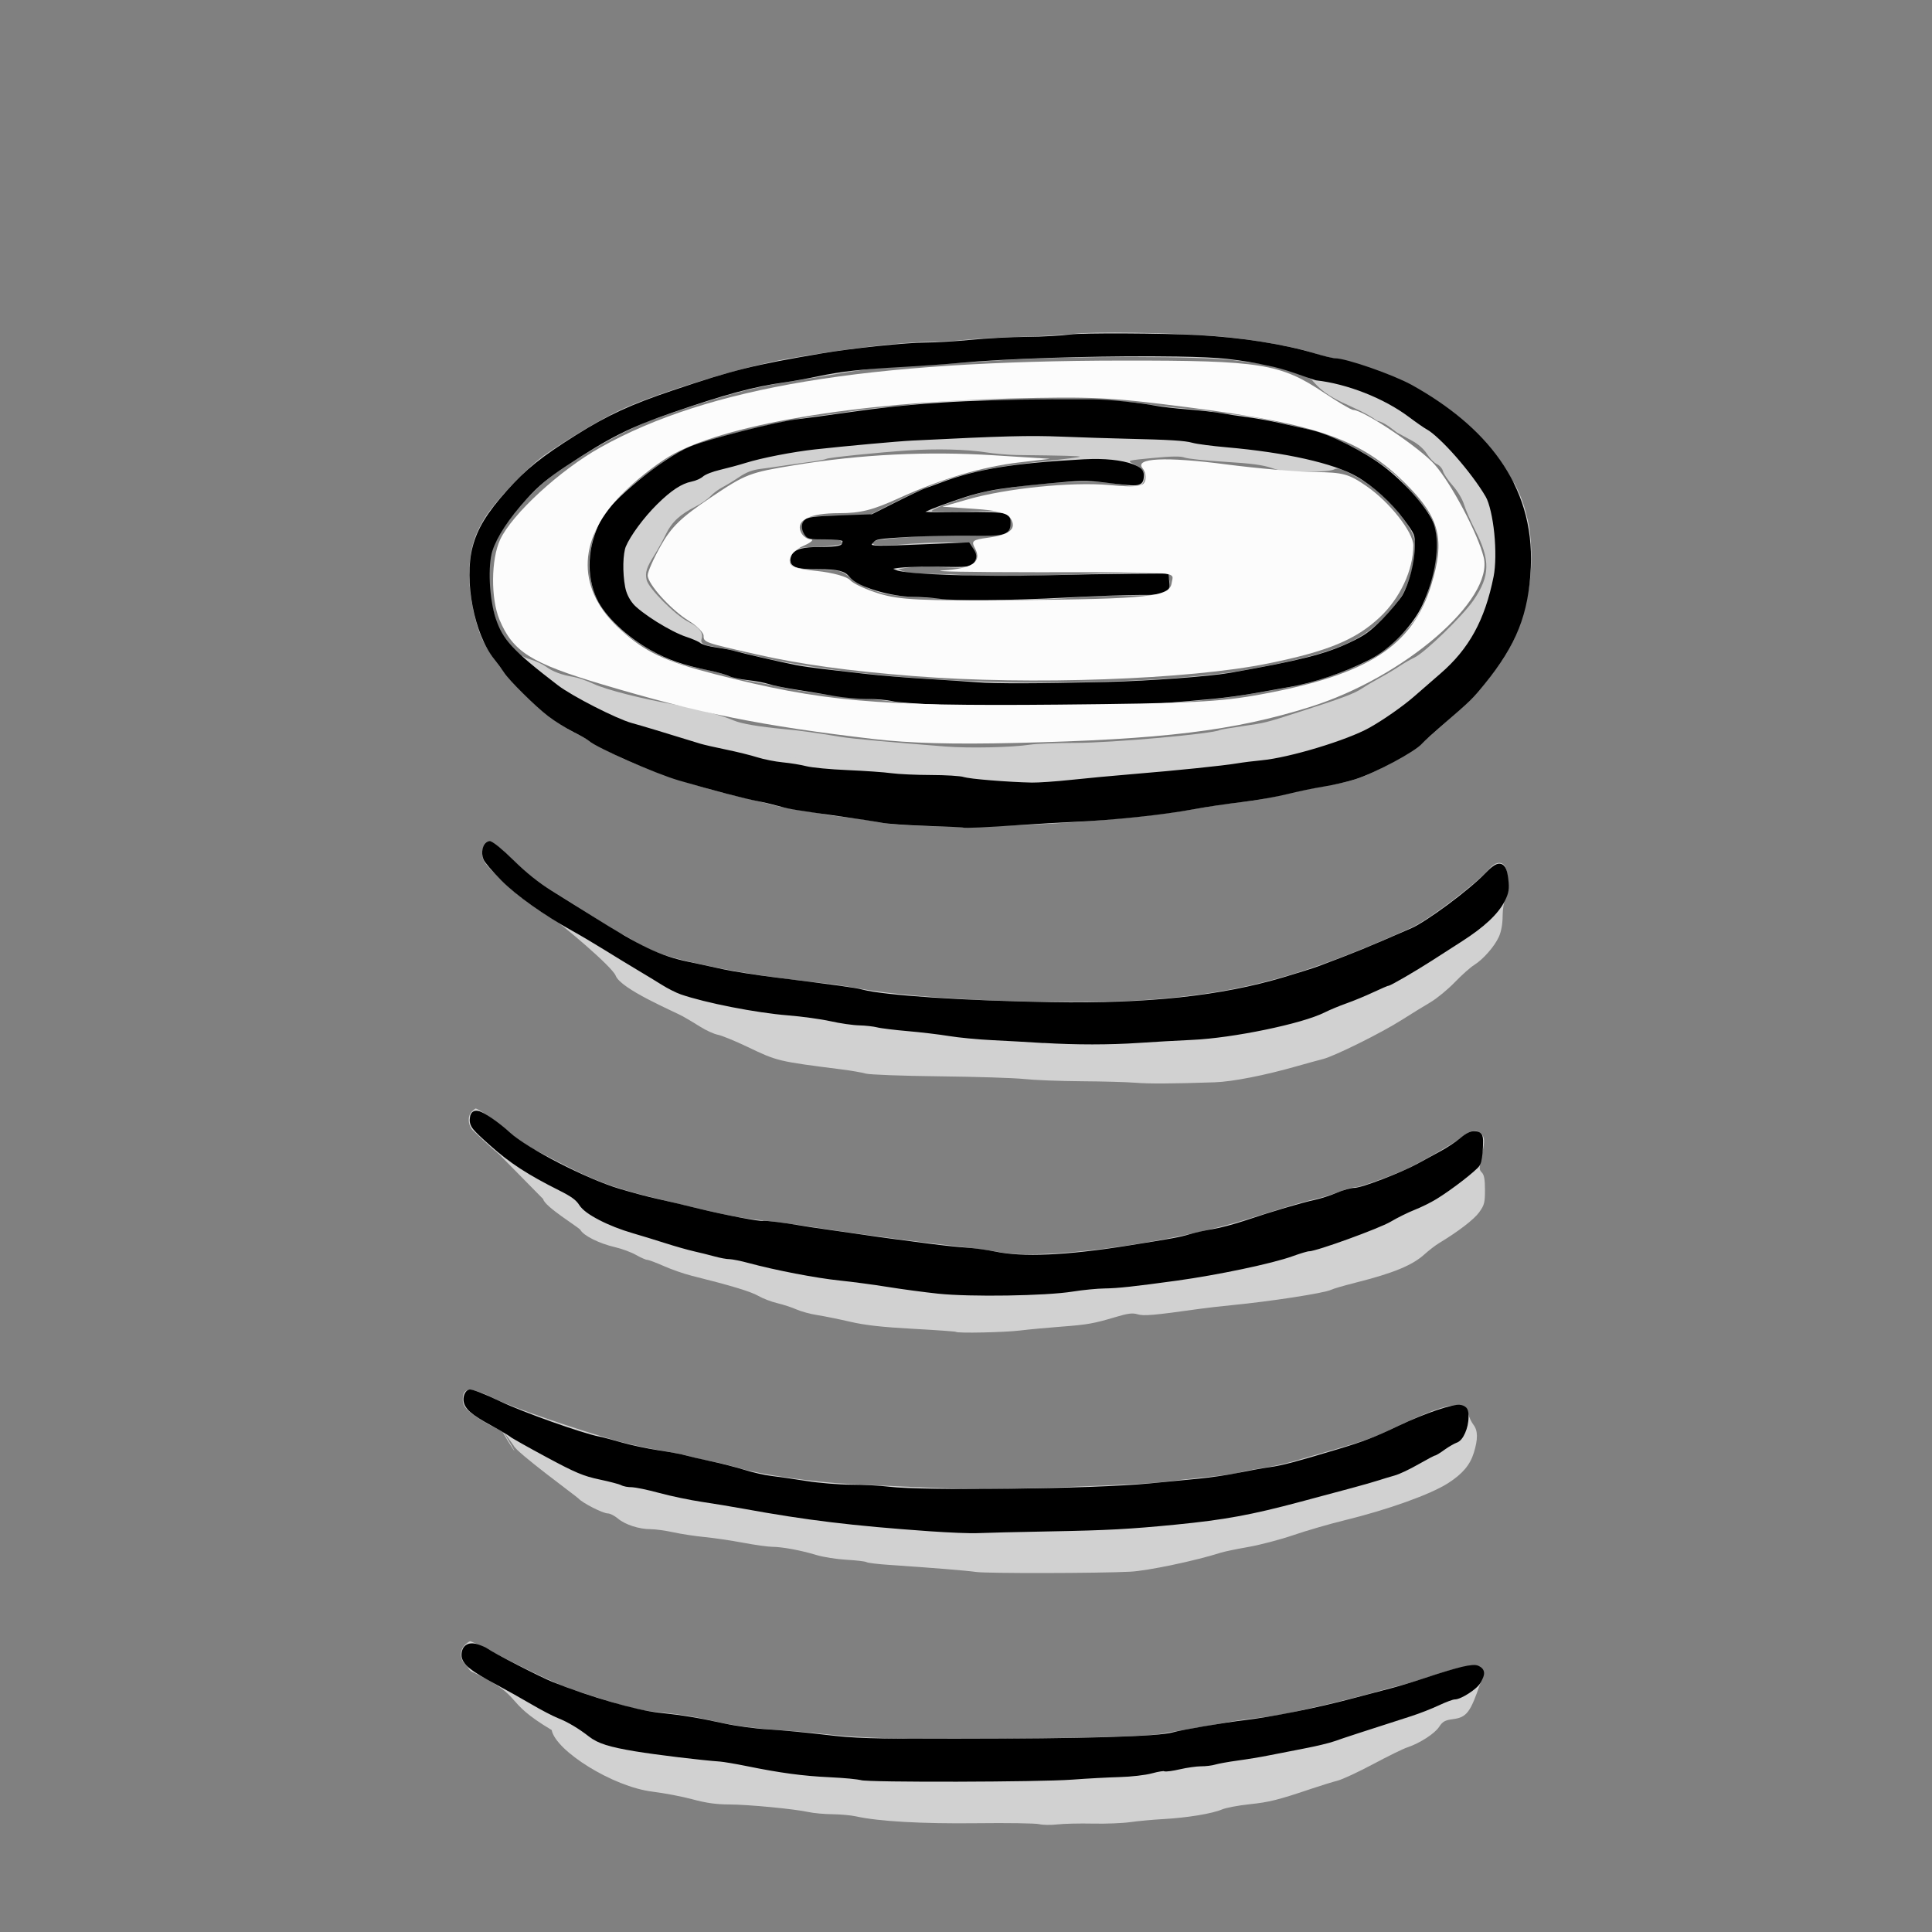 <?xml version="1.0" encoding="UTF-8" standalone="no"?>
<!-- Created with Inkscape (http://www.inkscape.org/) -->

<svg
   xmlns:dc="http://purl.org/dc/elements/1.1/"
   xmlns:cc="http://creativecommons.org/ns#"
   xmlns:rdf="http://www.w3.org/1999/02/22-rdf-syntax-ns#"
   xmlns:svg="http://www.w3.org/2000/svg"
   xmlns="http://www.w3.org/2000/svg"
   xmlns:sodipodi="http://sodipodi.sourceforge.net/DTD/sodipodi-0.dtd"
   xmlns:inkscape="http://www.inkscape.org/namespaces/inkscape"
   version="1.1"
   id="svg2"
   width="9cm"
   height="9cm"
   viewBox="0 0 340.157 340.157"
   sodipodi:docname="tarif-eclate-AB.svg"
   inkscape:export-filename="C:\Users\Miix\Documents\eclate\picto\tarif-eclate-340-AB.png"
   inkscape:export-xdpi="96"
   inkscape:export-ydpi="96"
   inkscape:version="0.92.4 (5da689c313, 2019-01-14)">
  <rect x="0" y="0" width="340.157" height="340.157" fill="#808080" stroke="none"/>
  <defs
     id="defs6" />
  <sodipodi:namedview
     pagecolor="#ffffff"
     bordercolor="#666666"
     borderopacity="1"
     objecttolerance="10"
     gridtolerance="10"
     guidetolerance="10"
     inkscape:pageopacity="0"
     inkscape:pageshadow="2"
     inkscape:window-width="1920"
     inkscape:window-height="1121"
     id="namedview4"
     showgrid="false"
     units="cm"
     inkscape:zoom="2.6410026"
     inkscape:cx="219.98467"
     inkscape:cy="167.03766"
     inkscape:window-x="-9"
     inkscape:window-y="-9"
     inkscape:window-maximized="1"
     inkscape:current-layer="svg2" />
  <g
     id="g5473">
    <g
       transform="translate(-7.185,-20.326)"
       id="g870">
      <path
         style="color:#000000;font-style:normal;font-variant:normal;font-weight:normal;font-stretch:normal;font-size:medium;line-height:normal;font-family:sans-serif;font-variant-ligatures:normal;font-variant-position:normal;font-variant-caps:normal;font-variant-numeric:normal;font-variant-alternates:normal;font-feature-settings:normal;text-indent:0;text-align:start;text-decoration:none;text-decoration-line:none;text-decoration-style:solid;text-decoration-color:#000000;letter-spacing:normal;word-spacing:normal;text-transform:none;writing-mode:lr-tb;direction:ltr;text-orientation:mixed;dominant-baseline:auto;baseline-shift:baseline;text-anchor:start;white-space:normal;shape-padding:0;clip-rule:nonzero;display:inline;overflow:visible;visibility:visible;opacity:1;isolation:auto;mix-blend-mode:normal;color-interpolation:sRGB;color-interpolation-filters:linearRGB;solid-color:#000000;solid-opacity:1;vector-effect:none;fill-opacity:1;fill-rule:nonzero;stroke:none;stroke-width:0.346;stroke-linecap:butt;stroke-linejoin:miter;stroke-miterlimit:4;stroke-dasharray:none;stroke-dashoffset:0;stroke-opacity:1;color-rendering:auto;image-rendering:auto;shape-rendering:auto;text-rendering:auto;enable-background:accumulate"
         d="M -6.689,-3.066 V 190.404 383.875 H 177.264 361.217 V 190.404 -3.066 H 177.264 Z M -6.344,-2.721 H 177.264 360.871 V 190.404 383.529 H 177.264 -6.344 v -193.125 z"
         id="path825"
         inkscape:connector-curvature="0" />
      <path
         inkscape:connector-curvature="0"
         id="path823"
         d="m 190.142,341.494 c -0.626,-0.155 -5.573,-0.229 -10.993,-0.164 -9.619,0.115 -17.285,-0.32 -21.267,-1.207 -0.857,-0.191 -2.726,-0.361 -4.153,-0.377 -1.428,-0.017 -3.297,-0.185 -4.153,-0.375 -2.499,-0.553 -10.631,-1.332 -14.035,-1.344 -2.256,-0.008 -4.049,-0.26 -6.403,-0.9 -1.798,-0.489 -4.983,-1.098 -7.077,-1.354 -7.002,-0.857 -17.058,-7.194 -17.746,-10.851 -0.163,-0.869 0.108,0.525 0,0 -8.858,-5.275 -4.625,-5.654 -13.404,-9.959 -1.533,-0.643 -0.825,-0.69 -1.816,-1.61 -0.972,-0.902 -1.012,-2.446 -0.087,-3.371 0.381,-0.381 0.813,-0.692 0.961,-0.692 0.148,0 1.511,0.64 3.028,1.423 8.798,4.537 12.487,6.253 15.738,7.323 8.667,2.852 10.667,3.377 14.19,3.724 4.353,0.429 6.605,0.804 11.421,1.901 2.137,0.487 5.915,0.984 9.172,1.206 3.046,0.208 6.784,0.527 8.306,0.71 6.575,0.79 15.937,1.072 30.284,0.912 18.288,-0.204 26.895,-0.465 29.419,-0.894 1.047,-0.178 3.773,-0.639 6.057,-1.024 2.284,-0.385 5.01,-0.871 6.057,-1.078 1.047,-0.208 3.346,-0.528 5.109,-0.712 1.763,-0.184 4.488,-0.634 6.057,-1 1.568,-0.366 3.552,-0.817 4.409,-1.002 2.436,-0.526 8.628,-2.093 10.729,-2.715 1.047,-0.31 2.79,-0.771 3.873,-1.026 1.083,-0.254 3.887,-1.107 6.23,-1.894 4.744,-1.594 7.388,-1.9 8.016,-0.926 0.298,0.462 0.244,1.027 -0.23,2.423 -1.761,5.186 -2.412,6.044 -4.823,6.364 -1.423,0.189 -1.825,0.412 -2.448,1.363 -0.783,1.195 -3.418,2.891 -5.617,3.617 -0.715,0.236 -3.421,1.562 -6.013,2.946 -2.592,1.384 -5.41,2.694 -6.264,2.911 -0.853,0.217 -2.875,0.841 -4.494,1.387 -5.937,2.002 -7.513,2.398 -10.999,2.762 -1.957,0.204 -4.137,0.617 -4.845,0.917 -1.747,0.74 -6.101,1.457 -10.286,1.692 -1.904,0.107 -4.551,0.351 -5.884,0.542 -1.333,0.191 -4.292,0.306 -6.576,0.255 -2.284,-0.051 -5.088,0.014 -6.23,0.143 -1.142,0.13 -2.589,0.109 -3.215,-0.046 z m -11.067,-44.398 c -1.699,-0.245 -7.876,-0.747 -15.309,-1.244 -1.999,-0.134 -3.806,-0.353 -4.017,-0.488 -0.211,-0.135 -1.788,-0.322 -3.506,-0.417 -1.717,-0.095 -4.115,-0.473 -5.328,-0.84 -2.727,-0.827 -5.961,-1.427 -7.764,-1.442 -0.75,-0.006 -3.077,-0.332 -5.171,-0.725 -2.094,-0.393 -5.131,-0.84 -6.749,-0.995 -1.618,-0.154 -4.081,-0.529 -5.474,-0.832 -1.393,-0.304 -3.198,-0.552 -4.012,-0.552 -2.04,0 -4.486,-0.793 -5.764,-1.868 -0.589,-0.495 -1.375,-0.901 -1.746,-0.901 -0.884,0 -4.473,-1.82 -5.215,-2.644 -0.319,-0.354 -10.964,-8.138 -11.384,-9.28 -6.278,-8.955 3.999,7.327 -1.673,-2.235 -1.483,-1.003 -1.717,-0.904 -3.14,-1.743 -3.226,-1.903 -4.163,-2.823 -4.163,-4.087 0,-2.31 1.308,-2.339 5.823,-0.131 3.177,1.553 14.27,5.361 21.692,7.445 1.713,0.481 5.022,1.197 7.353,1.591 2.331,0.394 4.599,0.854 5.041,1.022 0.442,0.168 2.117,0.554 3.722,0.857 1.606,0.304 3.932,0.868 5.169,1.253 3.507,1.092 13.095,2.463 19.382,2.772 16.886,0.828 22.49,1.004 27.515,0.863 13.538,-0.379 25.124,-0.892 27.515,-1.219 1.428,-0.195 4.854,-0.575 7.614,-0.846 2.76,-0.271 5.408,-0.637 5.884,-0.814 0.476,-0.177 2.189,-0.515 3.807,-0.75 1.618,-0.236 4.188,-0.79 5.711,-1.232 1.523,-0.442 4.793,-1.383 7.268,-2.091 5.071,-1.451 7.043,-2.157 10.037,-3.595 6.429,-3.088 9.406,-4.176 11.398,-4.166 1.403,0.007 1.822,0.313 2.126,1.556 0.139,0.569 0.541,1.406 0.893,1.86 0.792,1.023 0.811,2.521 0.063,4.932 -0.667,2.148 -1.979,3.702 -4.501,5.33 -3.074,1.984 -10.564,4.672 -18.285,6.562 -2.665,0.652 -6.714,1.827 -8.999,2.61 -2.284,0.783 -5.841,1.719 -7.904,2.079 -2.063,0.36 -4.243,0.812 -4.845,1.005 -4.465,1.429 -12.89,3.197 -15.977,3.352 -5.679,0.285 -25.201,0.32 -27.089,0.048 z m -3.57,-42.276 c -0.079,-0.072 -3.493,-0.314 -7.585,-0.539 -5.484,-0.3 -8.397,-0.628 -11.075,-1.247 -1.999,-0.462 -4.603,-0.989 -5.786,-1.171 -1.184,-0.182 -2.825,-0.629 -3.646,-0.992 -0.822,-0.363 -2.345,-0.861 -3.385,-1.106 -1.04,-0.245 -2.546,-0.824 -3.345,-1.286 -1.313,-0.76 -4.836,-1.824 -11.698,-3.533 -1.332,-0.332 -3.539,-1.098 -4.903,-1.702 -1.364,-0.604 -2.688,-1.1 -2.942,-1.102 -0.254,-0.002 -1.14,-0.392 -1.969,-0.866 -0.829,-0.474 -2.505,-1.093 -3.724,-1.376 -2.773,-0.643 -5.513,-2.01 -6.074,-3.031 -0.236,-0.429 -6.35,-4.124 -6.552,-5.431 l -8.131,-8.266 8.76,5.623 c -6.411,-3.425 -7.704,-4.362 -12.951,-9.389 -0.932,-0.892 -1.057,-2.561 -0.253,-3.365 0.299,-0.299 0.608,-0.544 0.685,-0.544 0.476,0 4.417,2.789 5.899,4.174 0.97,0.907 3.053,2.324 4.629,3.15 11.379,5.963 12.698,6.458 25.275,9.477 8.619,2.069 10.627,2.461 14.968,2.923 1.952,0.208 5.962,0.748 8.913,1.2 2.951,0.453 6.688,0.997 8.306,1.209 1.618,0.212 4.655,0.621 6.749,0.908 2.094,0.287 6.475,0.822 9.737,1.189 3.261,0.367 6.61,0.818 7.441,1.001 7.206,1.592 29.811,-1.365 43.909,-5.743 2.76,-0.857 6.187,-1.92 7.614,-2.362 1.428,-0.442 3.452,-0.987 4.499,-1.212 1.047,-0.225 2.865,-0.783 4.039,-1.24 1.175,-0.457 2.498,-0.832 2.942,-0.833 0.778,-0.002 5.377,-1.621 8.601,-3.029 2.123,-0.927 8.999,-4.839 9.857,-5.607 1.738,-1.557 3.274,-1.681 4.001,-0.322 0.269,0.502 0.214,1.368 -0.206,3.256 -0.524,2.355 -0.526,2.619 -0.02,3.125 0.404,0.404 0.552,1.227 0.552,3.071 0,2.246 -0.112,2.673 -1.032,3.944 -0.915,1.263 -3.639,3.355 -7.07,5.428 -0.63,0.381 -1.775,1.262 -2.545,1.959 -2.137,1.934 -5.458,3.304 -12.022,4.961 -2.094,0.528 -4.098,1.111 -4.455,1.295 -1.1,0.567 -10.673,2.044 -17.523,2.704 -1.808,0.174 -4.378,0.47 -5.711,0.658 -7.925,1.116 -9.729,1.273 -10.802,0.944 -0.88,-0.27 -1.677,-0.173 -3.808,0.463 -3.933,1.174 -5.004,1.363 -9.79,1.724 -2.379,0.18 -5.572,0.479 -7.095,0.665 -2.689,0.329 -10.987,0.509 -11.277,0.245 z m 31.524,-43.865 c -1.428,-0.118 -5.678,-0.235 -9.445,-0.26 -3.767,-0.025 -8.284,-0.201 -10.037,-0.391 -1.753,-0.19 -8.483,-0.404 -14.955,-0.476 -6.472,-0.072 -12.313,-0.288 -12.979,-0.481 -0.666,-0.193 -2.574,-0.524 -4.24,-0.735 -11.259,-1.432 -11.297,-1.442 -16.554,-3.954 -2.204,-1.054 -4.561,-2.019 -5.237,-2.146 -0.676,-0.127 -2.065,-0.756 -3.087,-1.399 -1.022,-0.643 -2.413,-1.474 -3.092,-1.847 -1.601,-0.881 -10.902,-4.788 -11.819,-7.155 -0.635,-1.639 -9.862,-9.351 -11.178,-10.115 -0.869,-0.505 14.6,8.86 12.614,7.721 -1.986,-1.139 -4.554,-2.697 -5.707,-3.461 -1.153,-0.764 -3.067,-1.935 -4.255,-2.601 -4.927,-2.764 -8.694,-5.49 -11.733,-8.49 -2.969,-2.931 -3.201,-3.26 -3.201,-4.534 0,-1.459 0.472,-2.204 1.395,-2.204 0.31,0 2.133,1.519 4.049,3.374 2.266,2.194 4.591,4.04 6.645,5.278 1.738,1.047 5.141,3.187 7.562,4.756 2.421,1.569 4.517,2.854 4.656,2.855 0.139,0.001 1.23,0.6 2.423,1.33 2.884,1.765 5.38,2.663 10.805,3.888 6.792,1.534 13.504,2.576 23.206,3.603 1.142,0.121 3.712,0.518 5.711,0.883 11.11,2.028 37.207,2.997 51.396,1.908 16.228,-1.245 27.253,-4.298 45.782,-12.676 2.905,-1.314 11.455,-7.788 13.63,-10.321 0.977,-1.138 2.031,-1.376 2.671,-0.604 0.717,0.864 0.881,4.475 0.258,5.68 -0.34,0.658 -0.565,1.946 -0.569,3.266 -0.005,1.38 -0.246,2.706 -0.658,3.612 -0.783,1.724 -2.778,3.998 -4.374,4.984 -0.641,0.396 -2.172,1.762 -3.402,3.036 -1.231,1.274 -3.144,2.848 -4.253,3.499 -1.108,0.651 -3.417,2.073 -5.13,3.16 -3.604,2.287 -11.82,6.359 -13.844,6.86 -0.761,0.189 -2.776,0.741 -4.477,1.227 -5.729,1.637 -11.412,2.753 -14.559,2.858 -7.542,0.251 -11.598,0.272 -14.017,0.073 z m -39.283,-45.291 c -2.665,-0.141 -5.468,-0.425 -6.23,-0.632 -0.761,-0.207 -2.991,-0.549 -4.956,-0.76 -1.964,-0.212 -3.755,-0.45 -3.98,-0.529 -0.225,-0.079 -2.029,-0.381 -4.008,-0.671 -1.98,-0.29 -4.394,-0.752 -5.365,-1.027 -0.971,-0.275 -3.245,-0.841 -5.053,-1.257 -10.332,-2.376 -20.013,-5.838 -25.612,-9.158 -1.428,-0.847 -3.297,-1.875 -4.153,-2.286 -5.557,-2.662 -14.409,-11.76 -16.52,-16.98 -1.389,-3.435 -2.285,-8.7 -2.05,-12.047 0.262,-3.726 0.85,-5.664 2.623,-8.649 1.803,-3.035 7.884,-9.39 10.973,-11.467 4.864,-3.271 9.742,-6.162 12.934,-7.667 6.347,-2.991 21.784,-7.718 29.592,-9.061 10.472,-1.801 20.279,-2.957 25.124,-2.961 1.601,-0.001 4.235,-0.155 5.853,-0.342 1.618,-0.187 5.901,-0.421 9.518,-0.522 3.617,-0.1 8.066,-0.35 9.887,-0.555 3.688,-0.414 16.147,-0.223 24.377,0.375 5.968,0.434 13.709,1.734 17.478,2.936 1.428,0.455 3.141,0.897 3.807,0.981 0.666,0.084 3.209,1.405 6.041,2.73 6.848,3.205 5.613,1.673 18.114,11.683 5.555,4.448 1.799,3.349 4.473,5.699 2.807,2.466 5.349,6.022 5.865,9.957 0.659,5.031 0.338,9.531 -1.046,14.649 -1.928,7.129 -5.384,11.846 -15.105,20.618 -3.614,3.261 -5.833,4.783 -10.103,6.93 -3.548,1.784 -5.043,2.251 -9.798,3.064 -2.094,0.358 -5.365,1.044 -7.268,1.524 -1.904,0.48 -5.096,1.047 -7.095,1.259 -1.999,0.212 -5.737,0.762 -8.306,1.221 -12.481,2.232 -36.607,3.651 -50.012,2.942 z m 20.766,-14.226 c 1.142,-0.172 4.767,-0.313 8.055,-0.314 6.355,-0.003 24.296,-1.605 25.364,-2.265 0.117,-0.072 1.912,-0.378 3.99,-0.68 4.14,-0.601 3.98,-0.561 10.18,-2.556 7.439,-2.393 9.475,-3.157 10.876,-4.08 0.747,-0.492 2.226,-1.367 3.288,-1.943 1.062,-0.577 2.553,-1.468 3.314,-1.981 0.761,-0.513 1.946,-1.196 2.633,-1.519 1.846,-0.867 8.541,-7.363 10.418,-10.109 2.931,-4.289 2.983,-7.043 0.235,-12.422 -0.778,-1.523 -1.639,-3.511 -1.914,-4.418 -0.288,-0.951 -1.133,-2.362 -1.994,-3.332 -0.822,-0.925 -1.59,-2.064 -1.707,-2.531 -0.117,-0.467 -0.6,-1.025 -1.074,-1.241 -0.473,-0.216 -1.256,-1.019 -1.74,-1.784 -0.55,-0.871 -1.544,-1.751 -2.655,-2.349 -0.977,-0.526 -2.141,-1.159 -2.587,-1.405 -0.446,-0.246 -2.073,-1.814 -3.534,-2.094 -4.004,-2.912 -8.686,-3.271 -11.825,-7.655 0,-1.389 2.014,1.473 0.201,0.374 -4.059,-2.461 -2.726,-1.077 -3.333,-1.648 -0.875,-0.822 -3.964,-0.85 -10.066,-1.706 -5.518,-0.774 -29.117,-0.802 -40.796,-0.048 -4.664,0.301 -9.881,0.639 -11.594,0.75 -1.713,0.112 -4.595,0.267 -6.403,0.346 -3.595,0.156 -7.045,0.584 -13.152,1.631 -2.189,0.375 -5.382,0.898 -7.095,1.161 -6.176,0.949 -12.407,2.696 -23.228,6.51 -4.425,1.56 -11.05,5.184 -17.266,9.445 -4.185,2.869 -9.096,8.636 -11.003,12.92 -1.094,2.457 -1.195,6.777 -0.248,10.575 0.932,3.738 1.367,4.639 3.383,7.004 1.212,1.422 1.924,1.928 3.285,2.332 0.956,0.284 2.222,0.872 2.814,1.307 1.183,0.869 2.761,1.452 4.884,1.806 0.761,0.127 2.336,0.676 3.499,1.221 2.197,1.029 8.649,2.67 14.325,3.643 3.38,0.579 8.291,1.907 10.317,2.788 1.317,0.573 4.423,1.106 8.891,1.524 2.876,0.27 5.277,0.6 10.21,1.406 1.744,0.285 8.485,0.899 18.17,1.657 4.189,0.328 11.641,0.168 14.882,-0.319 z m -10.556,-6.878 c -1.047,-0.145 -3.246,-0.186 -4.888,-0.091 -1.838,0.107 -4.496,-0.042 -6.922,-0.387 -2.166,-0.308 -5.807,-0.709 -8.091,-0.892 -4.506,-0.361 -10.107,-1.163 -13.671,-1.959 -1.237,-0.276 -3.601,-0.724 -5.254,-0.995 -1.652,-0.271 -3.443,-0.716 -3.98,-0.988 -0.537,-0.272 -2.31,-0.756 -3.941,-1.075 -4.538,-0.888 -6.075,-1.441 -9.696,-3.491 -8.224,-4.656 -11.751,-10.911 -10.222,-18.129 0.756,-3.572 1.727,-5.393 4.309,-8.083 2.09,-2.177 3.093,-2.998 8.58,-7.013 1.166,-0.853 3.502,-2.079 5.192,-2.724 4.025,-1.537 16.675,-4.588 21.069,-5.081 1.904,-0.214 4.826,-0.614 6.493,-0.889 1.668,-0.275 3.926,-0.561 5.018,-0.636 1.092,-0.075 4.634,-0.438 7.87,-0.807 5.105,-0.583 7.831,-0.658 20.593,-0.57 11.465,0.079 15.473,0.225 18.17,0.659 1.904,0.306 5.295,0.7 7.538,0.876 2.242,0.175 4.205,0.398 4.362,0.495 0.157,0.097 1.837,0.322 3.734,0.501 3.34,0.314 6.197,0.89 13.43,2.709 5.739,1.443 13.757,5.978 16.684,9.436 0.537,0.635 1.733,2.008 2.658,3.051 2.399,2.706 2.975,4.17 2.984,7.582 0.012,4.392 -1.41,9.809 -3.416,13.013 -1.262,2.016 -6.077,6.372 -8.263,7.475 -3.797,1.917 -9.539,3.911 -13.234,4.597 -11.289,2.094 -14.692,2.515 -24.573,3.038 -8.41,0.446 -30.227,0.701 -32.534,0.381 z m 27.169,-4.359 c 6.681,-0.221 16.227,-1.032 20.051,-1.701 14.727,-2.58 20.324,-4.499 24.628,-8.443 3.653,-3.347 4.972,-5.454 6.056,-9.672 1.061,-4.13 0.745,-5.621 -1.947,-9.191 -2.377,-3.151 -5.535,-5.781 -9.038,-7.527 -1.767,-0.881 -2.254,-0.994 -2.865,-0.667 -0.423,0.226 -2.464,0.403 -4.793,0.415 -3.24,0.017 -4.475,-0.123 -6.134,-0.695 -1.539,-0.53 -3.67,-0.812 -8.226,-1.087 -3.382,-0.204 -6.575,-0.538 -7.095,-0.742 -0.682,-0.267 -2.235,-0.248 -5.571,0.067 -4.406,0.416 -4.578,0.461 -3.634,0.943 2.189,1.118 2.746,2.312 1.729,3.704 -0.462,0.632 -0.559,0.632 -3.829,0.017 -4.912,-0.925 -14.095,-0.454 -23.385,1.198 -2.583,0.459 -10.073,3.122 -9.84,3.499 0.103,0.167 2.706,0.203 5.821,0.08 3.099,-0.122 6.034,-0.122 6.523,6.9e-4 1.239,0.311 1.863,2.1 1.125,3.227 -0.512,0.781 -0.684,0.808 -5.28,0.806 -6.184,-0.003 -16.973,0.652 -18.068,1.096 -0.783,0.317 -0.804,0.378 -0.239,0.694 0.414,0.232 1.974,0.222 4.724,-0.029 2.258,-0.206 5.82,-0.375 7.915,-0.375 3.703,0 3.829,0.025 4.526,0.912 0.914,1.162 0.908,2.012 -0.019,2.94 -0.7,0.699 -0.965,0.726 -5.278,0.533 -2.498,-0.112 -5.242,-0.08 -6.099,0.071 l -1.557,0.274 0.974,0.404 c 0.54,0.224 2.698,0.407 4.845,0.41 2.129,0.003 5.203,0.146 6.832,0.318 2.722,0.287 8.096,0.178 26.844,-0.541 3.258,-0.125 6.329,-0.125 6.826,-10e-4 1.627,0.408 1.989,2.217 0.701,3.504 -0.421,0.421 -1.599,0.522 -6.121,0.525 -3.08,0.002 -7.468,0.169 -9.753,0.372 -8.758,0.777 -28.822,0.369 -33.508,-0.682 -2.299,-0.515 -4.274,-1.443 -6.17,-2.899 -1.602,-1.229 -1.62,-1.234 -5.653,-1.35 -3.526,-0.102 -4.109,-0.204 -4.537,-0.789 -0.648,-0.888 -0.619,-1.343 0.148,-2.29 0.579,-0.715 1,-0.804 4.507,-0.948 2.127,-0.088 3.962,-0.312 4.078,-0.499 0.389,-0.629 -0.727,-0.944 -3.357,-0.95 -1.564,-0.003 -2.78,-0.172 -3.028,-0.421 -0.537,-0.537 -0.539,-2.928 -0.002,-3.26 0.227,-0.14 2.852,-0.292 5.833,-0.336 l 5.42,-0.081 4.81,-2.421 c 8.723,-4.39 14.219,-5.86 26.778,-7.161 2.946,-0.305 5.425,-0.624 5.509,-0.708 0.136,-0.136 -2.786,-0.217 -11.038,-0.304 -1.428,-0.015 -3.937,-0.233 -5.577,-0.484 -3.461,-0.53 -8.711,-0.656 -13.632,-0.327 -5.281,0.353 -13.991,1.251 -14.364,1.481 -0.182,0.113 -1.542,0.364 -3.021,0.56 -1.479,0.195 -3.546,0.489 -4.593,0.654 -1.047,0.165 -2.82,0.411 -3.939,0.549 -1.474,0.18 -2.525,0.579 -3.807,1.443 -0.974,0.656 -2.317,1.473 -2.983,1.816 -0.666,0.342 -1.601,1.042 -2.077,1.556 -0.476,0.513 -1.644,1.327 -2.596,1.809 -2.777,1.406 -4.218,2.743 -5.245,4.867 -0.526,1.087 -1.447,2.754 -2.047,3.706 -1.378,2.186 -1.643,3.039 -1.353,4.359 0.322,1.466 5.049,6.211 7.335,7.363 1.932,0.974 2.686,1.926 2.354,2.971 -0.279,0.88 0.263,1.161 3.11,1.608 1.332,0.209 3.362,0.638 4.511,0.953 8.672,2.375 23.491,4.232 38.925,4.879 10.026,0.42 15.186,0.42 27.861,-6e-5 z"
         style="fill:#d1d1d1;fill-opacity:1;stroke-width:0.346"
         sodipodi:nodetypes="cccccccccccccsccscscscscccscsccccccccccsscccccccccscsccscsccccsscsccsssscsccscccccccsscccccccsscccccscccccscscscsccccccscccsccccscccccsccscccccccccscccccsscccsscsccccccsccccccccccsccccsssccscscsssscscssssccssscccsssscsccccssccccccccccssccssssscccscssccccccsscscccccscsccccscccccssscccsccscscscccscccccccscccccscsccccccscccccccccccccssscccccccccsccccscscccscccscccccscc" />
      <path
         inkscape:connector-curvature="0"
         id="path821"
         d="m 164.977,334.196 c -11.218,-0.417 -19.528,-1.263 -25.785,-2.625 -2.999,-0.653 -7.31,-1.228 -9.864,-1.315 -1.142,-0.039 -2.995,-0.268 -4.118,-0.509 -1.123,-0.241 -2.369,-0.352 -2.769,-0.247 -0.4,0.105 -1.228,0.01 -1.84,-0.211 -0.865,-0.313 -1.295,-0.304 -1.933,0.037 -0.452,0.242 -1.061,0.388 -1.355,0.325 -0.294,-0.063 -0.827,0.246 -1.186,0.687 -0.56,0.689 -0.785,0.751 -1.599,0.441 -0.521,-0.198 -0.948,-0.604 -0.948,-0.903 0,-0.918 -2.676,-4.223 -4.354,-5.378 -0.875,-0.602 -2.522,-1.459 -3.659,-1.905 -1.137,-0.446 -3.031,-1.415 -4.209,-2.153 -1.178,-0.738 -3.712,-2.16 -5.632,-3.159 -4.004,-2.084 -6.834,-4.105 -7.007,-5.004 -0.202,-1.046 0.255,-2.239 0.941,-2.457 0.797,-0.253 1.376,-0.003 7.462,3.226 6.428,3.41 8.553,4.285 16.123,6.635 4.878,1.514 7.364,2.094 10.383,2.42 2.183,0.236 5.371,0.703 7.085,1.04 1.713,0.336 4.361,0.855 5.884,1.153 1.523,0.298 6.039,0.792 10.037,1.097 3.997,0.306 8.436,0.701 9.864,0.879 5.939,0.74 55.103,0.269 56.412,-0.54 0.507,-0.313 9.255,-1.814 15.231,-2.613 2.76,-0.369 5.252,-0.765 5.538,-0.88 0.286,-0.115 1.999,-0.504 3.807,-0.865 4.523,-0.902 19.552,-4.83 21.732,-5.679 0.706,-0.275 2.629,-0.884 4.273,-1.353 4.278,-1.221 5.294,-0.77 4.233,1.882 -0.597,1.493 -2.77,3.45 -3.83,3.45 -0.363,0 -1.949,0.623 -3.523,1.384 -1.575,0.761 -3.103,1.384 -3.396,1.384 -0.293,0 -1.255,0.231 -2.137,0.513 -0.882,0.282 -2.046,0.6 -2.585,0.706 -0.54,0.106 -1.349,0.561 -1.799,1.011 -0.657,0.657 -1.15,0.807 -2.505,0.765 -1.233,-0.039 -2.199,0.205 -3.585,0.906 -1.043,0.527 -2.809,1.107 -3.925,1.289 -1.115,0.182 -2.742,0.554 -3.615,0.827 -0.873,0.274 -2.496,0.592 -3.607,0.708 -1.111,0.116 -2.435,0.42 -2.942,0.677 -0.507,0.257 -2.479,0.577 -4.383,0.712 -1.91,0.135 -3.973,0.487 -4.603,0.786 -0.843,0.399 -1.688,0.483 -3.229,0.322 -1.235,-0.129 -2.364,-0.07 -2.765,0.145 -0.373,0.2 -1.49,0.412 -2.482,0.472 -0.992,0.06 -2.534,0.365 -3.426,0.679 -2.945,1.036 -4.743,1.23 -6.108,0.66 -1.111,-0.464 -1.515,-0.458 -3.939,0.066 -2.397,0.518 -8.384,0.718 -13.25,0.442 -0.571,-0.032 -4.153,0.022 -7.96,0.121 -3.807,0.099 -9.725,0.075 -13.152,-0.052 z m 10.166,-42.917 c -0.41,-0.609 -1.043,-0.751 -4.628,-1.032 -5.797,-0.455 -14.109,-1.318 -16.786,-1.743 -1.237,-0.197 -3.496,-0.495 -5.018,-0.664 -1.523,-0.169 -3.781,-0.486 -5.018,-0.706 -1.237,-0.219 -3.34,-0.529 -4.672,-0.689 -1.332,-0.159 -3.902,-0.612 -5.711,-1.006 -1.808,-0.394 -3.755,-0.722 -4.326,-0.73 -0.571,-0.008 -2.129,-0.33 -3.461,-0.717 -3.807,-1.106 -5.153,-1.339 -5.538,-0.959 -0.23,0.227 -0.143,0.456 0.26,0.683 0.776,0.438 0.759,1.299 -0.047,2.347 -0.739,0.962 -1.424,0.72 -1.424,-0.503 0,-0.465 -0.309,-1.154 -0.686,-1.531 -0.568,-0.568 -0.966,-0.648 -2.301,-0.465 -1.319,0.181 -1.698,0.108 -2.069,-0.4 -0.393,-0.537 -0.592,-0.564 -1.47,-0.2 -0.841,0.348 -1.2,0.326 -2.084,-0.131 -1.074,-0.555 -2.118,-2.104 -2.118,-3.141 0,-0.343 -0.834,-0.958 -2.163,-1.597 -2.669,-1.282 -7.053,-3.725 -8.415,-4.69 -0.559,-0.396 -2.34,-1.504 -3.958,-2.462 -3.867,-2.29 -4.567,-2.97 -4.432,-4.308 0.174,-1.733 0.883,-1.863 3.406,-0.623 5.186,2.548 15.186,6.2 20.408,7.454 1.047,0.251 2.994,0.769 4.326,1.149 1.332,0.381 3.591,0.862 5.018,1.07 1.428,0.208 4.231,0.759 6.23,1.225 1.999,0.466 4.569,1.065 5.711,1.33 1.142,0.266 3.4,0.815 5.018,1.22 5.209,1.304 12.102,2.195 19.382,2.506 3.902,0.167 8.575,0.396 10.383,0.51 7,0.44 35.553,-0.134 41.705,-0.837 1.332,-0.152 4.214,-0.463 6.403,-0.691 2.189,-0.228 6.083,-0.794 8.653,-1.258 2.57,-0.464 5.368,-0.937 6.218,-1.052 0.85,-0.115 1.815,-0.352 2.144,-0.528 0.329,-0.176 1.893,-0.628 3.475,-1.003 4.562,-1.083 12.516,-3.899 17.408,-6.162 7.939,-3.672 10.25,-3.937 10.688,-1.224 0.843,5.215 0.748,5.51 -1.884,5.859 -0.971,0.129 -1.927,0.496 -2.267,0.872 -0.323,0.357 -0.933,0.65 -1.354,0.65 -0.868,0 -6.395,3.023 -6.395,3.498 0,0.17 -0.555,0.309 -1.234,0.309 -1.442,0 -2.517,0.485 -3.323,1.499 -0.521,0.656 -0.663,0.68 -1.467,0.249 -0.767,-0.411 -1.165,-0.397 -2.884,0.098 -1.097,0.316 -3.24,0.891 -4.763,1.279 -1.523,0.388 -3.937,1.026 -5.365,1.418 -1.428,0.392 -3.608,0.919 -4.845,1.171 -1.237,0.251 -2.688,0.626 -3.224,0.833 -0.536,0.206 -1.749,0.375 -2.697,0.375 -0.947,0 -2.845,0.22 -4.217,0.488 -1.372,0.268 -2.728,0.5 -3.014,0.516 -0.286,0.015 -2.855,0.281 -5.711,0.59 -2.855,0.309 -7.45,0.607 -10.21,0.663 -22.829,0.461 -23.287,0.484 -24.059,1.21 -0.91,0.855 -1.01,0.854 -1.597,-0.019 z m -5.813,-42.352 c -0.251,-0.303 -0.788,-0.55 -1.193,-0.551 -0.405,-10e-5 -1.556,-0.312 -2.557,-0.692 -1.001,-0.381 -2.637,-0.692 -3.634,-0.693 -0.997,-2.6e-4 -3.137,-0.234 -4.755,-0.519 -3.643,-0.642 -3.807,-0.642 -3.807,0.003 0,0.399 -0.387,0.51 -1.644,0.472 -1.317,-0.04 -1.792,-0.23 -2.39,-0.955 -0.626,-0.759 -1.043,-0.909 -2.596,-0.935 -1.017,-0.017 -2.208,-0.147 -2.645,-0.288 -0.46,-0.149 -0.989,-0.097 -1.254,0.123 -0.351,0.291 -0.593,0.176 -1.03,-0.491 -0.362,-0.553 -0.893,-0.871 -1.451,-0.871 -0.484,0 -1.151,-0.145 -1.483,-0.323 -0.332,-0.178 -1.606,-0.472 -2.833,-0.654 -1.226,-0.182 -3.151,-0.587 -4.278,-0.899 -1.407,-0.39 -2.16,-0.456 -2.405,-0.211 -0.513,0.513 -0.701,0.458 -1.743,-0.508 -0.726,-0.673 -1.303,-0.865 -2.593,-0.865 -1.152,0 -1.899,-0.208 -2.442,-0.678 -0.646,-0.56 -3.825,-1.744 -4.683,-1.744 -0.129,0 -1.256,-0.409 -2.505,-0.908 -2.045,-0.818 -2.302,-0.853 -2.585,-0.346 -0.7,1.251 -3.042,0.201 -3.054,-1.368 -0.005,-0.699 -0.684,-2.804 -1.124,-3.49 -0.142,-0.221 -1.468,-1.025 -2.946,-1.786 -5.642,-2.905 -9.149,-5.18 -12.331,-7.999 -1.812,-1.605 -3.346,-3.163 -3.408,-3.461 -0.189,-0.906 0.151,-2.146 0.64,-2.333 0.635,-0.244 4.259,2.012 5.951,3.705 1.416,1.416 3.736,2.825 9.936,6.033 1.904,0.985 3.773,1.974 4.153,2.197 0.983,0.575 7.708,2.611 11.594,3.51 1.808,0.418 5.702,1.356 8.653,2.085 2.951,0.728 6.533,1.433 7.96,1.565 1.428,0.132 5.088,0.622 8.133,1.087 3.046,0.466 6.706,1.004 8.133,1.196 1.428,0.192 5.944,0.798 10.037,1.348 4.093,0.549 8.687,1.102 10.21,1.228 1.523,0.126 4.395,0.525 6.383,0.888 5.995,1.093 15.243,0.644 25.804,-1.254 1.713,-0.308 4.049,-0.712 5.192,-0.899 1.142,-0.187 3.245,-0.629 4.672,-0.983 1.428,-0.354 3.297,-0.754 4.153,-0.889 0.857,-0.135 2.803,-0.68 4.326,-1.212 4.125,-1.441 10.405,-3.312 13.18,-3.926 1.348,-0.298 3.139,-0.855 3.98,-1.236 0.841,-0.382 1.95,-0.697 2.465,-0.701 2.56,-0.021 16.315,-6.482 19.21,-9.023 1.273,-1.118 2.542,-1.314 3.22,-0.496 0.537,0.647 0.218,3.924 -0.521,5.354 -0.442,0.854 -0.441,1.026 0.007,1.397 0.281,0.233 0.507,0.677 0.502,0.987 -0.01,0.713 -1.016,1.955 -1.809,2.233 -0.333,0.117 -0.606,0.54 -0.606,0.941 0,0.511 -0.181,0.691 -0.606,0.603 -0.453,-0.094 -0.583,-0.412 -0.514,-1.263 0.074,-0.916 -0.025,-1.115 -0.504,-1.023 -0.327,0.063 -0.684,0.492 -0.793,0.952 -0.119,0.503 -0.747,1.144 -1.573,1.605 -1.095,0.611 -1.398,0.994 -1.486,1.882 -0.075,0.747 -0.329,1.172 -0.77,1.287 -0.536,0.14 -0.591,0.299 -0.297,0.848 0.513,0.959 -0.197,1.792 -1.112,1.302 -0.419,-0.224 -0.872,-0.235 -1.24,-0.029 -0.549,0.307 -1.041,0.169 -3.767,-1.063 -0.555,-0.251 -1.01,-0.131 -1.97,0.521 -0.686,0.466 -2.072,1.116 -3.079,1.446 -1.007,0.329 -2.206,0.973 -2.663,1.431 -0.594,0.594 -1.263,0.849 -2.342,0.892 -0.831,0.033 -1.939,0.103 -2.462,0.154 -0.523,0.051 -1.653,0.153 -2.509,0.226 -0.869,0.074 -2.451,0.614 -3.578,1.221 -1.112,0.599 -2.28,1.061 -2.596,1.026 -0.557,-0.06 -1.093,0.024 -5.33,0.833 -2.058,0.393 -2.932,0.993 -2.489,1.71 0.193,0.312 -0.037,0.343 -0.922,0.125 -1.707,-0.42 -3.268,-0.334 -9.658,0.536 -3.141,0.427 -7.445,0.823 -9.565,0.88 -3.593,0.096 -5.075,0.254 -11.375,1.209 -2.754,0.418 -14.468,0.533 -18.815,0.186 -2.451,-0.196 -2.957,-0.145 -3.306,0.332 -0.376,0.514 -0.452,0.516 -0.869,0.013 z m 70.579,-4.358 c 0,-0.19 0.156,-0.346 0.346,-0.346 0.19,0 0.346,0.156 0.346,0.346 0,0.19 -0.156,0.346 -0.346,0.346 -0.19,0 -0.346,-0.156 -0.346,-0.346 z m 15.733,-5.561 c -0.125,-0.203 -0.145,-0.452 -0.043,-0.554 0.248,-0.248 0.923,0.189 0.923,0.597 0,0.442 -0.598,0.413 -0.879,-0.043 z m -44.276,-32.266 c -0.148,-0.341 -0.172,-0.718 -0.054,-0.836 0.351,-0.351 0.635,0.142 0.473,0.824 -0.143,0.605 -0.162,0.605 -0.419,0.012 z m -6.188,-1.097 c -0.352,-0.266 -0.861,-0.399 -1.131,-0.296 -0.27,0.104 -0.917,0.013 -1.437,-0.201 -0.547,-0.225 -3.802,-0.443 -7.723,-0.517 -6.081,-0.114 -6.862,-0.064 -7.594,0.488 -0.759,0.572 -0.878,0.576 -1.702,0.053 -0.487,-0.309 -0.964,-0.663 -1.059,-0.786 -0.095,-0.123 -2.236,-0.405 -4.758,-0.626 -3.359,-0.295 -4.776,-0.3 -5.3,-0.02 -0.54,0.289 -0.847,0.274 -1.253,-0.063 -1.44,-1.195 -5.593,-1.757 -7.084,-0.959 -0.546,0.292 -0.84,0.245 -1.348,-0.214 -0.44,-0.398 -0.938,-0.515 -1.543,-0.363 -0.589,0.148 -1.074,0.044 -1.423,-0.305 -0.59,-0.59 -1.775,-0.685 -2.536,-0.203 -0.321,0.203 -0.827,0.146 -1.418,-0.16 -0.506,-0.261 -1.239,-0.392 -1.629,-0.29 -0.39,0.102 -1.114,-0.079 -1.608,-0.403 -1.139,-0.746 -2.201,-0.489 -3.517,0.852 -0.561,0.572 -1.215,1.044 -1.453,1.049 -0.615,0.014 -0.539,-1.606 0.086,-1.846 0.95,-0.364 0.537,-0.819 -0.952,-1.049 -3.337,-0.515 -5.167,-0.59 -5.599,-0.232 -0.325,0.27 -0.818,0.216 -1.794,-0.196 -0.74,-0.313 -2.052,-0.609 -2.914,-0.658 -0.863,-0.049 -2.166,-0.34 -2.898,-0.645 -0.731,-0.305 -2.054,-0.555 -2.941,-0.555 -0.905,0 -1.952,-0.239 -2.388,-0.544 -0.427,-0.299 -1.493,-0.592 -2.368,-0.651 -1.362,-0.091 -1.772,-0.309 -2.847,-1.516 -0.748,-0.839 -3.007,-2.419 -5.583,-3.904 -2.379,-1.371 -5.966,-3.538 -7.97,-4.815 -2.004,-1.277 -4.34,-2.674 -5.192,-3.104 -4.735,-2.393 -12.705,-8.924 -13.66,-11.193 -0.767,-1.821 0.159,-3.764 1.448,-3.041 0.345,0.194 1.874,1.627 3.397,3.185 2.611,2.671 5.739,4.948 11.767,8.566 1.332,0.8 3.357,2.047 4.499,2.772 3.647,2.315 7.556,4.429 9.574,5.179 3.683,1.368 13.664,3.366 21.921,4.389 8.33,1.032 12.446,1.6 15.055,2.079 3.242,0.595 12.663,1.461 19.728,1.812 7.64,0.38 24.837,0.25 31.149,-0.235 12.842,-0.988 26.333,-4.51 39.109,-10.212 1.808,-0.807 4.222,-1.872 5.365,-2.366 2.538,-1.099 9.577,-6.232 12.479,-9.101 1.172,-1.159 2.363,-2.196 2.645,-2.304 0.939,-0.36 1.445,0.359 1.684,2.395 0.213,1.813 0.116,2.301 -0.963,4.852 -1.25,2.953 -3.124,5.297 -4.236,5.297 -0.354,0 -1.412,0.607 -2.35,1.348 -0.938,0.742 -1.999,1.405 -2.358,1.474 -0.359,0.069 -1,0.746 -1.425,1.504 -0.706,1.258 -0.728,1.448 -0.253,2.172 0.475,0.724 0.455,0.884 -0.224,1.837 -0.825,1.158 -1.48,1.173 -1.647,0.038 -0.143,-0.968 -1.669,-2.164 -2.422,-1.898 -0.321,0.114 -1.306,0.715 -2.188,1.336 -0.882,0.621 -2.563,1.399 -3.734,1.727 -1.321,0.371 -2.374,0.907 -2.772,1.413 -0.417,0.53 -1.002,0.816 -1.67,0.816 -0.566,0 -1.424,0.311 -1.908,0.692 -0.484,0.381 -1.266,0.692 -1.737,0.692 -1.004,0 -1.975,1.274 -1.975,2.591 0,0.597 -0.269,1.007 -0.827,1.262 -0.455,0.207 -0.993,0.742 -1.196,1.187 -0.896,1.967 -3.94,2.222 -4.824,0.404 -0.508,-1.045 -1.459,-0.933 -1.459,0.171 0,0.558 -0.154,0.651 -0.779,0.469 -2.159,-0.629 -3.116,-0.649 -3.439,-0.072 -0.178,0.318 -0.487,0.478 -0.686,0.355 -0.213,-0.132 0.045,-0.55 0.627,-1.015 1.26,-1.007 0.934,-1.331 -0.964,-0.956 -1.005,0.199 -1.621,0.544 -1.874,1.052 -0.341,0.685 -0.428,0.705 -0.917,0.216 -0.428,-0.428 -0.691,-0.459 -1.272,-0.148 -0.403,0.216 -0.733,0.525 -0.733,0.688 0,0.731 -1.833,0.715 -3.323,-0.029 -1.481,-0.739 -1.685,-0.754 -4.908,-0.355 -1.85,0.229 -4.026,0.415 -4.837,0.413 -1.143,-0.002 -1.642,0.191 -2.226,0.862 -0.866,0.997 -0.928,1.009 -1.786,0.359 z m 30.535,-3.613 c 0.619,-0.392 0.193,-1.072 -0.67,-1.072 -0.65,0 -0.912,0.683 -0.441,1.154 0.302,0.302 0.533,0.285 1.111,-0.082 z m -81.818,0.997 c -0.602,-0.665 -0.593,-0.684 0.3,-0.684 0.569,0 0.919,0.19 0.919,0.499 0,0.826 -0.562,0.911 -1.219,0.185 z m -11.587,-1.508 c 0,-0.286 0.156,-0.615 0.346,-0.733 0.19,-0.118 0.346,0.02 0.346,0.305 0,0.286 -0.156,0.615 -0.346,0.733 -0.19,0.118 -0.346,-0.02 -0.346,-0.305 z m 100.827,-2.168 c 0.337,-0.643 0.812,-0.953 1.593,-1.038 1.012,-0.111 1.063,-0.072 0.569,0.422 -0.299,0.299 -0.544,0.766 -0.544,1.038 0,0.32 -0.371,0.494 -1.049,0.494 -1.025,0 -1.038,-0.021 -0.569,-0.916 z m 4.214,-1.506 c 0.118,-0.19 0.448,-0.346 0.733,-0.346 0.286,0 0.423,0.156 0.305,0.346 -0.118,0.19 -0.448,0.346 -0.733,0.346 -0.286,0 -0.423,-0.156 -0.305,-0.346 z m -77.008,-32.241 c -4.688,-0.271 -6.232,-0.448 -14.882,-1.704 -2.57,-0.373 -5.732,-0.828 -7.027,-1.011 -1.295,-0.183 -3.554,-0.64 -5.018,-1.016 -1.465,-0.376 -4.065,-1.016 -5.778,-1.423 -10.233,-2.428 -19.893,-5.907 -25.265,-9.102 -1.142,-0.679 -3.003,-1.726 -4.135,-2.327 -1.132,-0.601 -2.893,-1.709 -3.912,-2.463 -4.024,-2.972 -9.878,-9.55 -11.811,-13.269 -1.909,-3.674 -2.97,-11.529 -2.137,-15.821 0.732,-3.773 2.809,-7.119 7.338,-11.823 3.43,-3.563 4.723,-4.627 8.653,-7.119 6.178,-3.918 9.475,-5.678 13.618,-7.27 15.823,-6.08 32.352,-9.54 49.666,-10.394 3.331,-0.164 7.56,-0.46 9.396,-0.656 1.837,-0.196 5.73,-0.376 8.653,-0.399 2.922,-0.023 6.325,-0.198 7.563,-0.388 1.237,-0.19 5.365,-0.316 9.172,-0.279 3.807,0.037 7.234,0.063 7.614,0.058 0.381,-0.005 3.418,0.145 6.749,0.334 6.8,0.385 14.475,1.619 19.338,3.108 1.784,0.546 3.575,0.993 3.98,0.992 0.405,-6.93e-4 1.904,0.328 3.332,0.731 10.416,2.937 13.754,6.5 21.723,12.699 4.601,3.58 1.991,5.47 6.64,8.308 2.293,4.463 2.937,7.888 2.684,14.257 -0.284,7.143 -1.659,11.599 -5.287,17.132 -2.603,3.97 -4.764,6.409 -8.435,9.518 -1.011,0.857 -2.792,2.43 -3.958,3.498 -4.953,4.534 -12.365,8.047 -18.559,8.794 -1.047,0.126 -3.695,0.674 -5.884,1.218 -2.189,0.544 -6.472,1.311 -9.518,1.706 -3.046,0.395 -6.784,0.949 -8.306,1.23 -5.401,0.999 -13.24,1.719 -28.726,2.64 -8.943,0.532 -11.79,0.571 -17.478,0.242 z m 18.689,-8.648 c 3.704,0.422 4.313,0.427 5.026,0.046 0.539,-0.288 1.093,-0.321 1.745,-0.104 1.262,0.421 6.146,-0.626 7.462,-1.599 1.208,-0.893 1.567,-0.897 2.034,-0.023 0.522,0.976 1.676,0.88 2.077,-0.173 0.181,-0.476 0.388,-0.865 0.46,-0.865 0.072,0 0.551,0.389 1.065,0.865 0.513,0.476 1.247,0.865 1.631,0.865 0.948,0 2.036,-0.619 2.036,-1.159 0,-0.587 1.886,-2.377 2.187,-2.076 0.13,0.13 0.236,0.599 0.236,1.043 0,0.948 0.261,1.002 1.307,0.269 0.452,-0.317 0.769,-0.902 0.769,-1.419 v -0.88 l 1.298,0.78 c 0.754,0.453 1.77,0.753 2.423,0.716 1.095,-0.063 1.559,0.436 0.692,0.746 -0.238,0.085 -0.303,0.292 -0.145,0.461 0.164,0.174 0.462,0.077 0.692,-0.225 0.222,-0.292 0.656,-0.479 0.964,-0.416 0.308,0.064 1.009,-0.261 1.557,-0.721 1.184,-0.993 3.576,-2.311 4.194,-2.311 0.845,0 0.421,0.874 -0.84,1.731 l -1.273,0.865 2.483,0.102 c 2.254,0.092 2.725,-0.015 5.101,-1.158 1.671,-0.803 2.898,-1.189 3.39,-1.066 0.46,0.115 1.466,-0.146 2.491,-0.648 0.995,-0.487 2.352,-0.847 3.221,-0.853 1.067,-0.008 2.168,-0.379 3.807,-1.285 2.485,-1.373 3.454,-2.209 4.146,-3.578 0.443,-0.875 2.832,-1.958 2.832,-1.284 0,0.185 0.234,0.143 0.519,-0.094 0.292,-0.243 0.519,-0.997 0.519,-1.726 0,-0.781 0.281,-1.653 0.708,-2.195 0.389,-0.495 0.701,-0.983 0.692,-1.085 -0.058,-0.69 0.115,-0.867 1.202,-1.226 0.755,-0.249 1.416,-0.785 1.739,-1.411 0.339,-0.655 0.792,-1.01 1.292,-1.011 0.585,-0.001 0.922,-0.371 1.403,-1.542 0.348,-0.847 1.062,-1.82 1.587,-2.162 0.524,-0.342 1.524,-0.987 2.222,-1.434 0.879,-0.563 1.269,-1.066 1.269,-1.639 0,-0.454 0.458,-1.571 1.018,-2.481 0.56,-0.91 1.161,-2.289 1.335,-3.063 0.401,-1.785 -0.06,-5.333 -0.97,-7.469 -0.38,-0.892 -0.691,-1.882 -0.691,-2.2 0,-0.318 -0.389,-1.041 -0.865,-1.606 -0.476,-0.566 -0.865,-1.308 -0.865,-1.65 0,-0.342 -0.326,-1.358 -0.724,-2.257 -0.398,-0.9 -0.65,-1.916 -0.561,-2.259 0.122,-0.466 -0.088,-0.673 -0.834,-0.822 -0.859,-0.172 -0.997,-0.359 -0.997,-1.353 0,-0.635 -0.229,-1.456 -0.508,-1.826 -0.279,-0.37 -0.513,-0.948 -0.519,-1.286 -0.006,-0.338 -0.385,-0.757 -0.843,-0.93 -0.457,-0.174 -0.934,-0.482 -1.059,-0.684 -0.125,-0.202 -0.646,-0.369 -1.158,-0.371 -0.593,-0.002 -1.183,-0.331 -1.624,-0.905 -1.457,-1.899 -3.789,-3.949 -5.324,-4.682 -0.879,-0.42 -2.065,-1.09 -2.636,-1.49 -1.397,-0.979 -4.544,-2.005 -5.357,-1.747 -0.444,0.141 -0.776,-0.012 -1.022,-0.472 -0.468,-0.874 -2.089,-2.468 -5.426,-2.759 -1.658,-0.145 -1.625,-0.021 -1.882,-0.33 -0.681,-0.821 -2.478,-0.348 -6.071,-1.075 -5.399,-1.093 -11.56,-1.484 -23.505,-1.492 -10.497,-0.008 -19.074,0.325 -29.592,1.146 -2.57,0.201 -7.164,0.512 -10.21,0.691 -6.056,0.356 -10.131,0.763 -12.806,1.278 -0.952,0.183 -3.288,0.59 -5.192,0.905 -8.586,1.419 -13.669,2.724 -21.804,5.601 -2.475,0.875 -4.976,1.732 -5.558,1.904 -1.58,0.468 -8.292,3.971 -11.055,5.769 -6.012,3.914 -7.321,4.922 -9.77,7.524 -2.962,3.148 -5.568,6.873 -6.435,9.197 -1.255,3.366 -0.54,10.909 1.389,14.642 1.039,2.012 3.382,4.44 5.125,5.312 0.952,0.476 2.276,1.277 2.942,1.779 0.666,0.502 2.065,1.495 3.109,2.205 1.791,1.219 1.913,1.253 2.153,0.606 0.321,-0.868 0.698,-0.867 1.488,0.006 0.345,0.381 0.962,0.692 1.372,0.692 0.41,0 1.048,0.229 1.417,0.508 0.369,0.279 1.1,0.513 1.624,0.519 0.523,0.006 0.952,0.177 0.952,0.38 0,0.203 0.786,1.134 1.747,2.07 1.781,1.735 4.235,2.782 6.772,2.89 0.593,0.025 1.316,0.244 1.609,0.487 0.292,0.243 1.054,0.427 1.692,0.41 0.638,-0.017 1.627,0.065 2.198,0.183 l 1.038,0.213 -0.952,-0.744 c -1.215,-0.949 -1.196,-1.234 0.122,-1.916 1.013,-0.524 1.116,-0.516 1.817,0.139 0.409,0.382 1.179,0.802 1.711,0.934 1.147,0.285 0.947,0.638 -0.375,0.66 -0.763,0.013 -0.939,0.176 -0.939,0.871 0,0.697 0.287,0.961 1.552,1.429 0.854,0.315 1.734,0.504 1.956,0.419 0.738,-0.283 0.794,-1.516 0.1,-2.209 -0.658,-0.658 -0.647,-0.667 0.825,-0.667 0.82,0 1.794,0.229 2.163,0.508 0.369,0.279 1.02,0.513 1.446,0.519 0.632,0.009 0.815,0.263 0.993,1.379 0.305,1.91 1.147,2.587 2.875,2.31 0.755,-0.121 1.463,-0.073 1.573,0.105 0.11,0.179 1.191,0.262 2.401,0.186 1.856,-0.117 2.297,-0.032 2.816,0.541 0.797,0.881 2.778,0.919 3.236,0.063 0.241,-0.45 0.153,-0.848 -0.326,-1.471 -1.266,-1.648 -0.594,-2.276 1.707,-1.597 1.991,0.588 2.361,1.032 1.775,2.127 -0.557,1.041 -0.338,1.31 1.557,1.917 1.833,0.587 9.101,0.776 10.12,0.263 0.614,-0.309 0.902,-0.279 1.384,0.141 0.513,0.448 3.693,0.857 7.877,1.015 0.19,0.007 0.891,-0.087 1.557,-0.209 0.666,-0.122 1.601,-0.272 2.077,-0.332 0.476,-0.06 0.972,-0.13 1.102,-0.155 0.13,-0.025 0.335,-0.356 0.456,-0.737 0.293,-0.923 1.504,-1.575 2.002,-1.078 0.263,0.263 0.215,0.548 -0.165,0.984 -0.551,0.632 -0.464,1.448 0.205,1.921 0.209,0.148 1.082,0.163 1.938,0.032 0.857,-0.13 1.791,-0.211 2.077,-0.178 z m -29.592,-3.411 c -0.118,-0.19 0.029,-0.346 0.326,-0.346 0.297,0 0.54,0.156 0.54,0.346 0,0.19 -0.147,0.346 -0.326,0.346 -0.179,0 -0.422,-0.156 -0.54,-0.346 z m -10.902,-1.69 c 0,-0.319 1.426,-0.807 1.664,-0.569 0.075,0.075 0.034,0.302 -0.092,0.505 -0.275,0.444 -1.572,0.496 -1.572,0.063 z m 87.045,-4.194 c 0.118,-0.19 0.283,-0.346 0.367,-0.346 0.084,0 0.153,0.156 0.153,0.346 0,0.19 -0.165,0.346 -0.367,0.346 -0.202,0 -0.27,-0.156 -0.153,-0.346 z m -110.579,-0.865 c 0,-0.286 0.156,-0.519 0.346,-0.519 0.19,0 0.346,0.234 0.346,0.519 0,0.286 -0.156,0.519 -0.346,0.519 -0.19,0 -0.346,-0.234 -0.346,-0.519 z m 121.615,-0.238 c -0.146,-0.236 0.008,-0.568 0.363,-0.779 1.879,-1.119 2.273,-1.636 2.273,-2.988 0,-1.457 0.145,-1.55 1.566,-1.01 0.789,0.3 0.945,0.251 1.101,-0.346 0.23,-0.878 0.666,-0.888 1.127,-0.026 0.514,0.961 0.448,1.136 -0.334,0.888 -0.472,-0.15 -0.692,-0.062 -0.692,0.276 0,0.872 -1.359,2.259 -2.448,2.498 -0.67,0.147 -1.17,0.535 -1.372,1.065 -0.337,0.885 -1.163,1.105 -1.586,0.422 z m -74.199,-2.377 c -3.712,-0.156 -7.45,-0.443 -8.306,-0.637 -0.857,-0.194 -2.959,-0.363 -4.672,-0.376 -1.713,-0.013 -3.738,-0.167 -4.499,-0.343 -0.761,-0.176 -3.098,-0.567 -5.192,-0.87 -2.094,-0.303 -5.053,-0.851 -6.576,-1.218 -1.523,-0.367 -3.625,-0.771 -4.672,-0.899 -1.047,-0.127 -2.293,-0.428 -2.769,-0.668 -0.476,-0.24 -2.471,-0.774 -4.433,-1.187 -5.272,-1.11 -6.156,-1.435 -9.924,-3.653 -8.275,-4.87 -11.466,-10.88 -9.723,-18.312 0.752,-3.204 2.107,-5.45 4.939,-8.182 3.377,-3.259 8.764,-7.174 11.592,-8.425 3.251,-1.438 16.812,-5.051 18.957,-5.051 0.578,0 2.413,-0.222 4.079,-0.493 12.637,-2.058 20.522,-2.731 33.832,-2.884 6.662,-0.077 12.97,-0.157 14.017,-0.179 2.348,-0.048 9.349,0.691 12.705,1.342 1.372,0.266 3.475,0.489 4.672,0.496 1.198,0.007 3.424,0.237 4.947,0.512 1.523,0.275 3.364,0.503 4.092,0.507 1.235,0.006 5.008,0.782 11.996,2.466 5.749,1.386 14.734,6.58 17.237,9.964 0.507,0.686 1.665,2.077 2.573,3.09 2.09,2.334 2.79,4.526 2.517,7.883 -0.302,3.707 -0.72,5.608 -1.934,8.777 -0.995,2.599 -1.453,3.271 -4.077,5.993 -1.805,1.873 -3.77,3.52 -5.047,4.233 -2.998,1.673 -10.357,4.345 -12.994,4.719 -1.237,0.175 -2.795,0.458 -3.461,0.629 -3.34,0.856 -8.821,1.561 -18.863,2.425 -5.294,0.456 -32.844,0.684 -41.013,0.339 z m 27.342,-3.631 c 7.618,-0.111 10.208,-0.237 17.499,-0.856 6.197,-0.526 16.9,-2.448 22.129,-3.975 10.145,-2.961 16.401,-9.46 17.036,-17.698 0.246,-3.197 0.112,-3.637 -1.988,-6.527 -2.975,-4.095 -8.185,-8.06 -11.604,-8.831 -0.943,-0.213 -2.415,-0.552 -3.271,-0.755 -1.488,-0.352 -2.451,-0.556 -6.143,-1.302 -3.083,-0.623 -6.14,-1.011 -9.604,-1.221 -3.642,-0.22 -7.722,-0.804 -8.306,-1.189 -0.19,-0.125 -1.981,-0.206 -3.98,-0.18 -1.999,0.026 -5.892,-0.082 -8.653,-0.24 -8.563,-0.49 -15.983,-0.586 -18.16,-0.234 -1.148,0.186 -5.201,0.407 -9.009,0.492 -9.407,0.21 -8.937,0.189 -12.633,0.556 -1.808,0.179 -4.145,0.392 -5.192,0.473 -2.039,0.157 -7.261,0.673 -10.593,1.047 -1.122,0.126 -2.653,0.519 -3.403,0.874 -0.75,0.355 -1.741,0.645 -2.203,0.645 -0.462,0 -1.406,0.301 -2.098,0.669 -0.692,0.368 -2.504,1.287 -4.027,2.043 -8.09,4.016 -8.575,4.319 -10.266,6.421 -0.902,1.121 -1.74,2.491 -1.861,3.044 -0.121,0.553 -0.596,1.411 -1.055,1.906 -0.459,0.495 -0.834,1.06 -0.834,1.255 0,0.195 -0.216,0.601 -0.48,0.901 -0.631,0.718 -1.247,3.751 -1.008,4.968 0.103,0.528 0.644,1.307 1.202,1.731 1.752,1.331 5.278,5.083 5.945,6.327 0.628,1.171 1.925,1.667 1.984,0.76 0.015,-0.238 0.238,0.045 0.495,0.629 0.673,1.534 1.131,1.8 3.817,2.219 1.325,0.207 3.11,0.593 3.967,0.859 2.596,0.806 11.682,2.559 16.094,3.105 11.646,1.443 35.071,2.9 37.898,2.358 0.476,-0.091 4.214,-0.215 8.306,-0.274 z m -26.996,-14.911 c -0.476,-0.072 -2.578,-0.279 -4.672,-0.459 -6.224,-0.535 -8.62,-1.308 -11.722,-3.782 -1.318,-1.052 -1.396,-1.067 -5.113,-1.037 -3.894,0.031 -4.797,-0.233 -4.797,-1.402 0,-0.321 0.217,-0.88 0.482,-1.243 0.406,-0.555 1.085,-0.69 4.32,-0.856 2.127,-0.109 4.013,-0.371 4.23,-0.588 0.797,-0.797 -0.094,-1.144 -2.941,-1.144 -3.09,0 -4.013,-0.458 -4.013,-1.993 0,-1.605 0.721,-1.815 6.26,-1.815 h 5.172 l 4.489,-2.25 c 4.324,-2.167 5.165,-2.523 9.345,-3.955 5.748,-1.97 8.829,-2.525 19.338,-3.485 8.109,-0.741 9.825,-0.67 13.267,0.544 1.657,0.585 1.992,0.97 2,2.299 0.008,1.429 -0.897,1.72 -3.313,1.064 -3.79,-1.029 -12.509,-0.72 -22.294,0.791 -3.229,0.499 -12.46,3.439 -12.46,3.968 0,0.148 3.069,0.272 6.821,0.274 6.12,0.004 6.867,0.067 7.268,0.616 0.678,0.927 0.557,2.473 -0.225,2.892 -0.385,0.206 -3.084,0.363 -6.316,0.366 -12.568,0.014 -18.12,0.574 -17.391,1.754 0.103,0.166 4.02,0.202 8.785,0.079 l 8.599,-0.221 0.579,1.119 c 0.529,1.024 0.532,1.19 0.033,1.953 -0.544,0.83 -0.576,0.834 -6.512,0.803 -3.281,-0.017 -6.355,0.125 -6.831,0.316 l -0.865,0.346 1.038,0.438 c 1.779,0.75 21.433,1.218 30.63,0.728 10.085,-0.537 15.999,-0.532 16.544,0.013 0.553,0.553 0.526,1.723 -0.058,2.523 -0.435,0.595 -1.113,0.656 -8.251,0.742 -4.277,0.052 -8.698,0.24 -9.823,0.419 -1.945,0.309 -19.776,0.46 -21.6,0.182 z"
         style="fill:#d1d1d1;fill-opacity:1;stroke-width:0.346"
         sodipodi:nodetypes="csccccccccsccsccccscccccccsscccscscscccsccsccccccccccccccccscscccccssccccsccscccscccsccccccccccccsssccccccssccccscccscscsccccccsscccsscscccccccccccccscccscccssccccccccccsccccccccccccsscscccscccscscccsssssccsccccccccscscccccccccsccccccccccccscccscscccscccssssscccsssccsccccccscsscccsccccccccscccccccsccccsscscscscccssccscscscccccccsssssscccssscccscccccccccssccccccscsscscsccccccccscccccccccscsccccccccscccscscccsccccccccccscscssssccsssscccccsccscccccccccscscccscccccccscccccccccccsccccccssscccccccssscsssssccsccccsccccscccscccsscssssscccscscccccccccsssccccccscccssscssscccsssccccccscscsccccscssssscccsscccsccccccccccsccscccscc" />
      <path
         style="fill:#000000;fill-opacity:1;stroke-width:0.346"
         d="m 205.324,79.033 c -2.29,-0.01 -4.451,-0.002 -6.176,0.029 -1.725,0.031 -2.977,0.076 -3.596,0.164 -1.365,0.193 -4.826,0.386 -7.564,0.41 -2.787,0.025 -7.221,0.261 -9.914,0.527 -2.645,0.262 -6.268,0.476 -7.971,0.477 -3.367,7.24e-4 -12.875,1.003 -18.199,1.902 -11.942,2.017 -15.597,2.923 -26.217,6.5 -7.49,2.523 -11.517,4.38 -17.08,7.877 -6.151,3.867 -8.749,5.955 -12.197,9.807 -3.468,3.874 -5.188,6.677 -6.021,9.893 -0.779,3.005 -0.696,6.814 0.004,10.443 0.7,3.63 2.009,7.074 3.818,9.334 0.609,0.76 1.374,1.798 1.646,2.225 0.531,0.832 1.879,2.266 3.43,3.803 1.551,1.537 3.26,3.108 4.432,4.004 1.187,0.908 3.127,2.124 4.418,2.77 0.609,0.305 1.224,0.633 1.715,0.912 0.491,0.279 0.899,0.552 0.936,0.584 0.486,0.421 1.375,0.904 2.607,1.525 1.232,0.622 2.771,1.339 4.395,2.055 3.247,1.431 6.814,2.85 8.959,3.475 5.849,1.702 11.611,3.215 13.898,3.641 0.921,0.171 2.561,0.558 3.584,0.846 1.978,0.556 2.692,0.677 11.15,1.857 2.754,0.384 5.884,0.87 6.879,1.066 0.6,0.118 1.756,0.228 3.238,0.332 1.483,0.104 3.262,0.197 4.986,0.252 1.715,0.055 3.283,0.116 4.428,0.168 0.572,0.026 1.039,0.05 1.361,0.07 0.161,0.01 0.287,0.02 0.365,0.027 0.026,0.003 0.036,0.004 0.049,0.006 0.002,6.6e-4 0.009,0.005 0.012,0.006 0.052,0.016 0.087,0.022 0.123,0.027 0.071,0.011 0.137,0.015 0.215,0.019 0.155,0.008 0.352,0.01 0.602,0.008 0.499,-0.005 1.201,-0.028 2.088,-0.068 1.774,-0.081 4.284,-0.232 7.312,-0.439 2.92,-0.2 7.107,-0.442 9.285,-0.535 6.797,-0.292 15.77,-1.241 21.096,-2.238 2.027,-0.379 5.812,-0.945 8.365,-1.248 2.598,-0.309 6.173,-0.93 8.037,-1.4 1.787,-0.451 4.677,-1.051 6.365,-1.324 1.753,-0.283 4.234,-0.854 5.615,-1.295 1.843,-0.589 4.441,-1.793 6.764,-3.037 1.161,-0.622 2.249,-1.253 3.133,-1.824 0.884,-0.571 1.55,-1.052 1.945,-1.514 0.064,-0.075 0.582,-0.579 1.244,-1.18 0.662,-0.601 1.508,-1.348 2.373,-2.096 4.951,-4.276 5.097,-4.42 7.324,-7.143 5.58,-6.82 7.749,-12.307 8.121,-20.562 0.645,-14.717 -8.138,-24.918 -20.939,-32.059 -1.749,-0.954 -4.596,-2.109 -7.281,-3.043 -1.343,-0.467 -2.641,-0.877 -3.738,-1.174 -1.097,-0.297 -1.961,-0.487 -2.584,-0.492 -10e-4,-9e-6 -0.578,-0.089 -1.225,-0.246 -0.647,-0.157 -1.454,-0.374 -2.254,-0.611 -5.546,-1.648 -13.009,-2.813 -20.551,-3.221 -3.141,-0.17 -8.231,-0.27 -12.811,-0.291 z m 4.566,4.025 c 1.599,0.005 3.128,0.019 4.559,0.043 3.815,0.064 6.928,0.2 8.789,0.412 2.684,0.307 5.078,0.704 6.961,1.141 3.23,0.586 6.418,1.947 8.652,2.631 5.499,0.603 12,3.16 16.377,6.443 0.648,0.486 1.323,0.974 1.895,1.371 0.571,0.397 1.009,0.691 1.293,0.842 1.007,0.536 3.081,2.479 5.098,4.779 2.017,2.301 4.053,4.988 5.262,7.076 0.625,1.08 1.223,3.679 1.498,6.432 0.275,2.752 0.262,5.712 -0.121,7.625 -1.531,7.647 -4.313,12.704 -9.363,17.072 -1.651,1.429 -3.719,3.228 -4.602,4.004 -1.915,1.684 -5.417,4.135 -7.904,5.527 -3.934,2.203 -14.088,5.277 -18.982,5.732 -1.35,0.126 -3.294,0.369 -4.369,0.549 -2.385,0.399 -10.637,1.25 -18.295,1.879 -3.337,0.274 -8.241,0.732 -10.916,1.02 -2.648,0.285 -5.802,0.496 -6.852,0.475 -2.085,-0.043 -4.855,-0.204 -7.217,-0.396 -1.181,-0.096 -2.261,-0.199 -3.1,-0.299 -0.838,-0.1 -1.493,-0.223 -1.588,-0.256 -0.243,-0.084 -0.507,-0.119 -0.881,-0.162 -0.374,-0.043 -0.837,-0.081 -1.361,-0.113 -1.049,-0.065 -2.347,-0.105 -3.652,-0.107 -2.569,-0.004 -5.73,-0.153 -6.881,-0.312 -1.308,-0.181 -4.771,-0.423 -7.814,-0.553 -1.505,-0.064 -3.075,-0.173 -4.381,-0.297 -1.306,-0.124 -2.383,-0.273 -2.771,-0.373 -1.029,-0.265 -2.897,-0.569 -4.266,-0.699 -1.274,-0.122 -3.308,-0.526 -4.381,-0.867 -1.193,-0.379 -3.672,-0.99 -5.596,-1.383 -1.894,-0.387 -3.968,-0.868 -4.445,-1.016 -6.599,-2.038 -10.385,-3.178 -12.131,-3.656 -2.636,-0.722 -10.484,-4.719 -12.986,-6.637 -3.987,-3.056 -6.433,-5.082 -8.014,-6.791 -1.581,-1.709 -2.311,-3.082 -2.939,-4.986 -0.566,-1.715 -0.931,-4.062 -1.039,-6.293 -0.108,-2.231 0.055,-4.368 0.451,-5.598 0.787,-2.442 2.884,-5.658 6.051,-9.156 2.072,-2.29 3.655,-3.604 6.967,-5.789 7.603,-5.016 11.12,-6.788 18.639,-9.389 9.336,-3.229 14.39,-4.59 19.795,-5.338 1.363,-0.189 4.004,-0.667 5.922,-1.07 4.138,-0.87 7.372,-1.225 15.145,-1.66 3.244,-0.182 7.6,-0.492 9.713,-0.693 7.998,-0.762 22.592,-1.195 33.783,-1.162 z m -17.283,7.578 c -15.723,0.067 -25.042,0.699 -36.537,2.357 -3.327,0.48 -7.153,0.994 -8.461,1.141 -3.547,0.397 -15.899,3.534 -18.947,4.826 -2.514,1.065 -5.95,3.42 -9.016,5.934 -3.066,2.514 -5.72,5.102 -6.654,6.947 -2.385,4.71 -2.667,9.722 -0.723,13.906 1.45,3.12 5.213,6.653 9.48,9.049 3.075,1.726 5.56,2.582 10.393,3.592 0.696,0.145 1.43,0.329 2.043,0.504 0.613,0.175 1.132,0.36 1.277,0.434 0.362,0.184 0.846,0.307 1.459,0.438 0.613,0.131 1.323,0.245 2.002,0.316 1.274,0.133 2.942,0.457 3.508,0.652 0.838,0.29 3.04,0.721 5.152,1.051 2.089,0.326 5.051,0.819 6.564,1.092 1.578,0.284 4.139,0.511 5.809,0.516 1.58,0.004 3.578,0.193 4.186,0.352 0.535,0.14 1.595,0.236 3.109,0.354 1.514,0.117 3.406,0.229 5.316,0.307 l 0.59,0.023 v -0.021 c 4.032,0.145 12.88,0.191 20.381,0.088 3.854,-0.053 7.475,-0.1 10.203,-0.133 2.728,-0.033 4.603,-0.051 4.838,-0.049 0.64,0.007 2.144,-0.089 4.287,-0.256 2.143,-0.167 4.891,-0.405 7.887,-0.688 2.119,-0.2 5.462,-0.658 7.488,-1.027 1.997,-0.364 4.647,-0.835 5.879,-1.047 4.474,-0.768 9.612,-2.511 14.113,-4.777 3.64,-1.833 7.734,-6.052 9.393,-9.691 2.269,-4.979 3.134,-10.39 2.084,-13.967 -0.406,-1.383 -1.628,-3.152 -3.248,-5.035 -1.62,-1.883 -3.64,-3.834 -5.652,-5.369 -3.452,-2.633 -9.448,-5.667 -12.785,-6.416 -1.276,-0.286 -3.72,-0.835 -5.434,-1.221 -1.736,-0.391 -4.301,-0.856 -5.764,-1.045 -1.416,-0.182 -3.513,-0.499 -4.629,-0.697 -1.189,-0.212 -3.821,-0.506 -5.939,-0.67 -2.086,-0.161 -4.613,-0.453 -5.488,-0.625 -2.733,-0.536 -8.42,-1.126 -11.008,-1.139 -2.532,-0.012 -4.91,-0.014 -7.156,-0.004 z m -2.838,6.463 c 1.457,0.009 2.804,0.045 4.258,0.102 3.62,0.141 8.681,0.305 11.258,0.363 7.991,0.182 10.499,0.351 11.803,0.713 0.466,0.129 1.301,0.26 2.377,0.402 1.076,0.142 2.363,0.284 3.609,0.393 10.552,0.919 18.922,2.832 22.955,5.135 2.862,1.634 6.178,4.634 8.297,7.521 1.024,1.396 1.521,2.1 1.742,2.643 0.221,0.543 0.23,1.015 0.227,2.125 -0.007,2.7 -1.017,6.623 -2.195,8.635 -0.454,0.775 -2.107,2.774 -3.547,4.225 -2.19,2.205 -3.094,2.85 -5.746,4.104 -4.299,2.032 -8.757,3.167 -21.09,5.336 -3.563,0.627 -14.271,1.424 -21.721,1.602 -12.174,0.29 -19.583,0.302 -22.783,0.051 -1.724,-0.135 -5.849,-0.409 -9.184,-0.609 -3.319,-0.2 -7.995,-0.586 -10.352,-0.855 -2.379,-0.272 -5.728,-0.657 -7.441,-0.854 -1.7,-0.195 -3.892,-0.512 -4.801,-0.689 -1.411,-0.276 -3.815,-0.803 -5.998,-1.303 -2.183,-0.5 -4.199,-0.991 -4.67,-1.139 -0.678,-0.213 -2.174,-0.492 -3.502,-0.678 -0.626,-0.088 -1.265,-0.221 -1.77,-0.361 -0.504,-0.141 -0.928,-0.367 -0.883,-0.328 -0.275,-0.236 -0.623,-0.399 -1.082,-0.604 -0.459,-0.204 -1,-0.413 -1.529,-0.582 -1.249,-0.397 -3.3,-1.458 -5.164,-2.619 -1.864,-1.161 -3.591,-2.476 -4.174,-3.184 -0.738,-0.896 -1.206,-1.887 -1.416,-2.994 -0.236,-1.245 -0.34,-2.726 -0.312,-4.045 0.027,-1.319 0.207,-2.502 0.432,-3.039 0.785,-1.878 3.133,-5.092 5.504,-7.439 2.505,-2.48 4.346,-3.658 6.051,-4.002 0.784,-0.158 1.636,-0.522 2.172,-1.008 0.043,-0.039 0.486,-0.295 1.023,-0.502 0.538,-0.207 1.203,-0.414 1.842,-0.564 1.352,-0.318 3.372,-0.865 4.539,-1.23 2.747,-0.861 8.241,-1.935 12.178,-2.369 5.476,-0.604 14.584,-1.43 17.098,-1.555 8.171,-0.405 13.28,-0.636 17.074,-0.736 1.897,-0.05 3.465,-0.068 4.922,-0.059 z m 9.672,4.043 c -0.473,0.007 -0.955,0.025 -1.441,0.051 -12.306,0.665 -18.951,1.738 -25.092,4.078 -1.04,0.397 -2.298,0.851 -2.74,0.994 -0.358,0.116 -1.003,0.416 -1.949,0.863 -0.946,0.447 -2.129,1.025 -3.322,1.625 l -4.217,2.119 -5.551,0.197 c -2.396,0.085 -3.83,0.156 -4.75,0.275 -0.46,0.059 -0.795,0.129 -1.078,0.242 -0.283,0.114 -0.527,0.303 -0.668,0.527 -0.354,0.563 -0.324,1.283 -0.008,1.979 0.099,0.218 0.199,0.433 0.389,0.635 0.19,0.202 0.461,0.345 0.754,0.42 0.585,0.15 1.338,0.142 2.775,0.146 1.581,0.004 2.528,0.103 2.852,0.23 0.162,0.064 0.126,0.065 0.125,0.062 -7.5e-4,-0.002 0.013,0.108 -0.059,0.334 -0.094,0.297 -0.13,0.366 -0.682,0.504 -0.552,0.138 -1.566,0.202 -3.191,0.205 -1.498,0.003 -2.588,0.086 -3.41,0.309 -0.823,0.222 -1.44,0.648 -1.686,1.289 -0.141,0.367 -0.226,0.758 -0.082,1.154 0.144,0.396 0.503,0.663 0.904,0.811 0.802,0.296 1.97,0.346 3.879,0.346 1.822,0 3.034,0.09 3.857,0.305 0.824,0.214 1.259,0.513 1.705,1.051 0.843,1.016 2.58,1.775 4.67,2.414 2.09,0.639 4.51,1.08 6.615,1.109 1.325,0.018 3.301,0.159 4.297,0.303 l 0.041,0.006 h 0.019 c 1.555,0.216 4.662,0.291 8.662,0.258 4.043,-0.034 8.952,-0.185 13.885,-0.447 4.846,-0.258 10.683,-0.463 12.91,-0.457 2.218,0.006 3.405,0.017 4.24,-0.303 0.417,-0.16 0.767,-0.495 0.896,-0.889 0.129,-0.394 0.1,-0.775 0.055,-1.207 l -0.143,-1.377 -6.57,0.041 c -3.341,0.021 -10.27,0.15 -15.414,0.285 -5.391,0.142 -11.355,0.103 -16.219,-0.062 -2.432,-0.083 -4.59,-0.197 -6.258,-0.334 -1.668,-0.137 -2.902,-0.328 -3.25,-0.451 -0.331,-0.117 -0.545,-0.217 -0.748,-0.314 1.09,-0.256 3.704,-0.408 7.691,-0.352 2.773,0.04 4.213,0.057 5.092,-0.033 0.439,-0.045 0.759,-0.115 1.037,-0.283 0.278,-0.168 0.443,-0.424 0.547,-0.619 0.179,-0.335 0.296,-0.708 0.248,-1.094 -0.048,-0.386 -0.225,-0.719 -0.475,-1.1 l -0.764,-1.164 -7.115,0.299 c -4.722,0.198 -7.224,0.296 -8.57,0.283 -0.673,-0.006 -1.055,-0.044 -1.242,-0.088 -0.187,-0.044 -0.161,-0.042 -0.246,-0.127 -0.004,-0.004 -4.8e-4,-3.4e-4 -0.004,-0.004 0.017,-0.02 0.082,-0.143 0.336,-0.396 0.304,-0.304 0.421,-0.401 1.23,-0.537 0.81,-0.137 2.232,-0.234 4.789,-0.375 3.072,-0.17 8.066,-0.276 11.051,-0.236 2.915,0.039 4.525,0.036 5.559,-0.211 0.517,-0.123 0.939,-0.338 1.195,-0.707 0.256,-0.369 0.295,-0.785 0.295,-1.193 0,-0.375 0.07,-0.819 -0.26,-1.252 -0.33,-0.433 -0.855,-0.57 -1.654,-0.664 -1.599,-0.187 -4.663,-0.147 -11.023,-0.1 -0.94,0.007 -1.561,-0.027 -2.057,-0.074 0.549,-0.269 1.385,-0.609 2.51,-1.023 7.142,-2.628 8.923,-2.997 19.154,-3.977 5.482,-0.525 6.706,-0.546 9.916,-0.162 2.982,0.357 4.488,0.544 5.416,0.486 0.464,-0.029 0.864,-0.132 1.135,-0.439 0.27,-0.307 0.295,-0.644 0.328,-0.93 0.049,-0.423 0.023,-0.846 -0.197,-1.207 -0.22,-0.361 -0.561,-0.586 -0.984,-0.805 -1.704,-0.881 -4.629,-1.294 -7.941,-1.242 z m -22.996,64.73 c 0.052,0.051 0.089,0.073 0.123,0.092 -0.015,-0.008 -0.051,-0.032 -0.051,-0.031 2.8e-4,2e-4 -0.072,-0.061 -0.072,-0.06 z m -83.092,2.535 c -0.063,0.007 -0.137,0.024 -0.227,0.059 -0.581,0.223 -0.857,0.773 -0.977,1.332 -0.119,0.559 -0.085,1.19 0.141,1.783 0.092,0.241 0.219,0.414 0.404,0.664 0.185,0.25 0.423,0.544 0.701,0.871 0.556,0.654 1.275,1.433 2.027,2.193 2.714,2.741 7.513,6.14 12.574,8.936 1.282,0.708 3.832,2.217 5.631,3.334 1.812,1.125 4.423,2.718 5.814,3.545 1.38,0.821 3.322,2.002 4.303,2.615 1.029,0.644 2.447,1.365 3.309,1.664 4.315,1.498 13.324,3.256 18.842,3.691 2.445,0.193 5.859,0.665 7.482,1.027 1.721,0.384 3.957,0.713 5.131,0.738 1.032,0.022 2.478,0.191 3.039,0.334 0.415,0.105 1.166,0.213 2.146,0.334 0.981,0.121 2.161,0.246 3.311,0.344 2.266,0.193 5.543,0.583 7.225,0.859 1.763,0.289 5.178,0.614 7.678,0.734 2.47,0.119 6.287,0.333 8.471,0.473 l 0.547,0.035 0.002,-0.018 c 5.63,0.337 11.624,0.344 16.832,-0.012 2.563,-0.175 6.769,-0.414 9.332,-0.529 3.628,-0.164 8.442,-0.874 12.861,-1.789 4.419,-0.916 8.406,-2.013 10.488,-3.061 0.848,-0.426 2.6,-1.155 3.809,-1.58 1.271,-0.447 3.384,-1.323 4.762,-1.971 0.671,-0.316 1.309,-0.603 1.791,-0.809 0.241,-0.103 0.444,-0.186 0.586,-0.24 0.071,-0.027 0.128,-0.047 0.16,-0.057 0.032,-0.01 0.092,0.002 -0.07,0.002 0.202,0 0.231,-0.038 0.303,-0.065 0.071,-0.027 0.143,-0.057 0.227,-0.096 0.167,-0.078 0.374,-0.185 0.621,-0.316 0.494,-0.263 1.144,-0.63 1.877,-1.055 1.465,-0.85 3.256,-1.934 4.744,-2.889 1.238,-0.794 3.652,-2.346 5.365,-3.447 3.847,-2.472 6.311,-4.742 7.486,-7.035 0.733,-1.431 0.854,-2.184 0.633,-3.957 -0.087,-0.696 -0.19,-1.242 -0.367,-1.684 -0.177,-0.442 -0.498,-0.855 -0.984,-0.945 -0.486,-0.091 -0.907,0.121 -1.33,0.42 -0.423,0.299 -0.882,0.73 -1.43,1.301 -1.325,1.381 -3.913,3.516 -6.479,5.424 -2.566,1.907 -5.167,3.616 -6.379,4.145 -8.313,3.626 -9.93,4.286 -16.576,6.777 -0.695,0.261 -3.456,1.135 -6.02,1.898 -11.031,3.284 -23.831,4.666 -40.789,4.389 -7.705,-0.126 -15.105,-0.425 -21.049,-0.82 -5.944,-0.396 -10.479,-0.906 -12.264,-1.387 -1.316,-0.354 -4.284,-0.758 -15.479,-2.16 -3.221,-0.404 -7.286,-1.042 -8.949,-1.402 -1.714,-0.371 -4.579,-0.985 -6.367,-1.365 -4.882,-1.038 -8.279,-2.655 -16.812,-8.027 -2.001,-1.26 -5.194,-3.252 -7.1,-4.43 -2.276,-1.407 -4.514,-3.194 -6.775,-5.414 -0.951,-0.934 -1.863,-1.76 -2.58,-2.352 -0.359,-0.296 -0.666,-0.532 -0.922,-0.701 -0.128,-0.084 -0.241,-0.152 -0.363,-0.207 -0.091,-0.041 -0.178,-0.123 -0.367,-0.104 z m -2.277,47.482 c -0.09,-0.003 -0.183,0.004 -0.281,0.023 -0.197,0.04 -0.411,0.16 -0.547,0.322 -0.272,0.324 -0.306,0.671 -0.35,1.115 -0.054,0.547 0.092,1.159 0.611,1.799 0.52,0.64 1.392,1.44 2.949,2.832 3.484,3.115 6.618,5.154 12.213,7.955 2.138,1.07 2.956,1.692 3.48,2.523 0.595,0.942 1.855,1.796 3.525,2.666 1.67,0.87 3.75,1.7 5.938,2.334 1.418,0.411 3.989,1.198 5.695,1.744 1.729,0.553 3.976,1.193 5.068,1.438 1.034,0.232 2.661,0.635 3.584,0.889 0.977,0.268 2.093,0.492 2.742,0.496 0.125,8.4e-4 0.663,0.073 1.281,0.199 0.618,0.126 1.357,0.3 2.059,0.49 4.654,1.26 11.87,2.645 16.01,3.07 2.169,0.223 5.99,0.733 8.449,1.129 2.491,0.401 6.458,0.931 8.855,1.184 5.652,0.595 18.947,0.396 23.684,-0.369 1.775,-0.287 4.357,-0.536 5.627,-0.551 2.294,-0.026 5.228,-0.346 12.705,-1.373 7.154,-0.983 16.864,-3.016 20.404,-4.307 0.667,-0.243 1.338,-0.464 1.871,-0.623 0.267,-0.079 0.5,-0.144 0.676,-0.186 0.176,-0.042 0.328,-0.055 0.279,-0.055 0.307,0 0.594,-0.078 1.033,-0.193 0.439,-0.115 0.984,-0.278 1.607,-0.477 1.248,-0.396 2.805,-0.933 4.385,-1.508 1.58,-0.574 3.181,-1.184 4.516,-1.727 1.335,-0.543 2.38,-1.001 2.949,-1.34 1.127,-0.67 3.023,-1.605 4.113,-2.033 1.188,-0.466 2.894,-1.307 3.896,-1.924 1.415,-0.87 3.186,-2.134 4.668,-3.287 0.741,-0.576 1.407,-1.124 1.924,-1.584 0.517,-0.46 0.859,-0.748 1.074,-1.15 0.191,-0.357 0.264,-0.769 0.348,-1.311 0.084,-0.542 0.143,-1.174 0.16,-1.787 0.028,-1.023 0.075,-1.549 -0.109,-2.055 -0.092,-0.253 -0.315,-0.5 -0.549,-0.607 -0.234,-0.107 -0.439,-0.125 -0.658,-0.15 -0.864,-0.101 -1.706,0.374 -2.697,1.223 -0.702,0.601 -2.266,1.646 -3.355,2.232 -1.137,0.612 -2.998,1.625 -4.143,2.254 -1.435,0.789 -3.93,1.87 -6.201,2.74 -1.135,0.435 -2.217,0.819 -3.086,1.092 -0.869,0.272 -1.594,0.42 -1.719,0.42 -0.419,0 -0.92,0.108 -1.496,0.268 -0.577,0.159 -1.205,0.376 -1.77,0.619 -1.02,0.44 -2.762,1.003 -3.744,1.213 -2.395,0.512 -7.695,2.085 -12.35,3.656 -1.873,0.632 -4.463,1.317 -5.617,1.498 -1.272,0.2 -3.118,0.607 -4.191,0.926 -1.755,0.521 -2.769,0.707 -10.865,2 -10.848,1.732 -18.527,2.051 -23.328,1.039 -1.377,-0.29 -3.629,-0.597 -5.098,-0.695 -1.398,-0.093 -4.287,-0.398 -6.367,-0.674 -2.094,-0.277 -5.053,-0.666 -6.576,-0.865 -1.518,-0.198 -3.701,-0.505 -4.834,-0.678 -1.15,-0.176 -3.873,-0.567 -6.064,-0.871 -2.184,-0.303 -4.764,-0.693 -5.689,-0.857 -1.148,-0.205 -2.607,-0.415 -3.828,-0.564 -0.611,-0.075 -1.16,-0.134 -1.586,-0.17 -0.213,-0.018 -0.394,-0.03 -0.543,-0.035 -0.149,-0.005 -0.21,-0.032 -0.428,0.025 0.149,-0.039 -0.056,-0.002 -0.273,-0.021 -0.217,-0.019 -0.52,-0.056 -0.885,-0.109 -0.729,-0.107 -1.707,-0.278 -2.807,-0.486 -2.199,-0.417 -4.887,-0.989 -7.092,-1.531 -2.575,-0.634 -5.92,-1.422 -7.457,-1.756 -1.488,-0.324 -4.532,-1.136 -6.705,-1.793 -2.877,-0.869 -6.933,-2.641 -10.633,-4.543 -3.7,-1.902 -7.075,-3.967 -8.529,-5.297 -1.01,-0.924 -2.153,-1.823 -3.166,-2.52 -0.507,-0.348 -0.981,-0.647 -1.396,-0.873 -0.416,-0.226 -0.753,-0.388 -1.105,-0.449 -0.086,-0.015 -0.172,-0.027 -0.262,-0.029 z m -1.102,49.074 c -0.074,-0.004 -0.165,0.008 -0.303,0.061 -0.37,0.142 -0.555,0.429 -0.686,0.723 -0.131,0.294 -0.199,0.625 -0.199,0.977 0,0.78 0.408,1.522 1.209,2.225 0.801,0.703 2.013,1.45 3.84,2.445 0.733,0.399 1.459,0.813 2.033,1.154 0.574,0.341 1.043,0.656 1.078,0.686 0.192,0.163 0.377,0.26 0.744,0.477 0.367,0.217 0.857,0.498 1.439,0.826 1.165,0.656 2.697,1.497 4.318,2.369 5.04,2.711 6.472,3.312 9.293,3.906 0.887,0.187 1.763,0.395 2.453,0.576 0.345,0.09 0.645,0.174 0.871,0.244 0.226,0.07 0.401,0.144 0.395,0.141 0.547,0.293 1.306,0.398 2.025,0.402 0.183,10e-4 0.925,0.109 1.799,0.291 0.874,0.182 1.929,0.436 2.947,0.711 2.092,0.566 5.437,1.266 7.508,1.572 2.024,0.3 5.324,0.844 7.312,1.207 11.17,2.037 19.161,3.004 32.768,3.967 3.44,0.243 7.209,0.398 8.549,0.332 1.192,-0.059 6.983,-0.2 12.787,-0.307 10,-0.184 13.958,-0.397 22.023,-1.189 8.634,-0.849 13.338,-1.712 22.068,-4.051 3.141,-0.841 7.19,-1.927 8.998,-2.412 1.815,-0.487 3.904,-1.083 4.703,-1.346 0.747,-0.245 1.996,-0.623 2.742,-0.828 0.924,-0.254 2.718,-1.121 4.256,-2 0.749,-0.428 1.457,-0.818 1.988,-1.098 0.266,-0.14 0.489,-0.252 0.645,-0.326 0.078,-0.037 0.138,-0.065 0.172,-0.078 0.009,-0.004 0.008,-0.003 0.012,-0.004 0.073,-0.012 0.122,-0.03 0.164,-0.047 0.061,-0.024 0.116,-0.051 0.176,-0.082 0.119,-0.062 0.254,-0.139 0.408,-0.234 0.308,-0.19 0.684,-0.446 1.072,-0.727 0.719,-0.52 1.753,-1.084 1.975,-1.154 0.758,-0.24 1.223,-0.938 1.588,-1.762 0.365,-0.823 0.594,-1.821 0.594,-2.812 0,-0.581 -0.007,-0.996 -0.219,-1.393 -0.211,-0.397 -0.633,-0.599 -1.031,-0.699 -0.506,-0.127 -1.017,-0.025 -1.74,0.137 -0.724,0.161 -1.609,0.421 -2.602,0.756 -1.984,0.67 -4.393,1.643 -6.695,2.742 -4.251,2.029 -6.171,2.771 -10.766,4.152 -7.429,2.234 -9.739,2.84 -11.855,3.135 -1.267,0.176 -3.752,0.624 -5.574,1.002 -1.771,0.368 -4.971,0.842 -7.035,1.041 -2.094,0.202 -6.066,0.585 -8.826,0.852 -4.858,0.469 -14.806,0.8 -24.262,0.916 -9.456,0.116 -18.503,0.009 -21.381,-0.352 -1.614,-0.202 -4.601,-0.361 -6.729,-0.361 -2.045,-3e-5 -5.638,-0.297 -7.879,-0.652 -2.291,-0.364 -5.086,-0.767 -6.254,-0.902 -1.066,-0.123 -3.191,-0.603 -4.588,-1.043 -1.475,-0.465 -4.118,-1.142 -5.939,-1.523 -1.788,-0.375 -3.805,-0.848 -4.367,-1.016 -0.758,-0.226 -2.874,-0.612 -4.922,-0.926 -2.003,-0.307 -4.923,-0.929 -6.395,-1.359 -1.534,-0.449 -3.298,-0.914 -4.029,-1.057 -2.967,-0.578 -13.406,-4.276 -17.428,-6.205 -1.272,-0.61 -2.484,-1.142 -3.428,-1.512 -0.472,-0.185 -0.874,-0.328 -1.195,-0.424 -0.161,-0.048 -0.3,-0.085 -0.432,-0.107 -0.066,-0.011 -0.122,-0.031 -0.195,-0.035 z m 0.307,44.703 c -0.355,-9.8e-4 -0.685,0.075 -0.979,0.248 -0.587,0.346 -0.861,1.04 -0.861,1.811 0,0.82 0.493,1.579 1.459,2.355 0.966,0.776 2.454,1.659 4.725,2.873 1.606,0.859 4.342,2.394 6.057,3.398 1.743,1.021 3.809,2.109 4.752,2.48 1.701,0.669 3.637,1.817 5.467,3.252 1.545,1.211 3.614,1.842 8.125,2.59 3.723,0.617 11.543,1.562 14.936,1.803 0.55,0.039 2.71,0.396 4.6,0.781 5.991,1.222 9.945,1.755 14.717,1.979 1.254,0.059 2.501,0.146 3.494,0.238 0.993,0.092 1.813,0.223 1.898,0.25 0.231,0.073 0.394,0.073 0.699,0.096 0.306,0.023 0.704,0.044 1.188,0.062 0.967,0.037 2.275,0.066 3.824,0.088 3.099,0.044 7.161,0.06 11.363,0.049 8.404,-0.022 17.32,-0.145 20.252,-0.365 2.558,-0.193 6.3,-0.394 8.279,-0.447 2.041,-0.054 4.553,-0.334 5.787,-0.674 0.536,-0.148 1.06,-0.26 1.453,-0.322 0.196,-0.031 0.361,-0.05 0.465,-0.055 0.043,-0.002 0.065,-6e-4 0.078,0 0.091,0.036 0.164,0.048 0.227,0.055 0.089,0.009 0.172,0.009 0.264,0.006 0.184,-0.006 0.398,-0.026 0.645,-0.059 0.494,-0.065 1.113,-0.181 1.758,-0.33 1.214,-0.282 2.937,-0.516 3.643,-0.516 0.881,0 1.98,-0.125 2.654,-0.332 0.415,-0.127 2.253,-0.469 3.854,-0.684 1.635,-0.219 4.046,-0.616 5.402,-0.891 1.327,-0.269 4.131,-0.816 6.223,-1.215 2.114,-0.403 4.488,-0.963 5.451,-1.311 1.354,-0.488 5.197,-1.745 13.48,-4.402 1.463,-0.469 3.637,-1.32 4.914,-1.924 0.603,-0.285 1.224,-0.545 1.727,-0.73 0.251,-0.093 0.474,-0.169 0.643,-0.217 0.169,-0.048 0.311,-0.062 0.268,-0.062 0.419,-1.9e-4 0.816,-0.141 1.256,-0.338 0.44,-0.196 0.906,-0.46 1.357,-0.758 0.902,-0.596 1.733,-1.258 2.117,-2.002 0.342,-0.662 0.571,-1.104 0.533,-1.639 -0.019,-0.267 -0.146,-0.538 -0.318,-0.725 -0.173,-0.186 -0.372,-0.309 -0.594,-0.428 -0.356,-0.19 -0.735,-0.201 -1.217,-0.164 -0.481,0.037 -1.074,0.143 -1.824,0.322 -1.501,0.358 -3.631,1.008 -6.619,2.002 -1.89,0.629 -4.468,1.409 -5.672,1.717 -1.245,0.318 -4.279,1.12 -6.756,1.785 -6.192,1.664 -14.307,3.297 -19.301,3.887 -1.709,0.202 -4.469,0.628 -6.99,1.059 -2.521,0.431 -4.74,0.844 -5.564,1.088 -0.507,0.15 -1.809,0.327 -3.738,0.467 -1.929,0.139 -4.516,0.256 -7.736,0.352 -6.441,0.191 -15.419,0.292 -26.783,0.297 -15.067,0.006 -17.581,-0.072 -22.947,-0.713 -3.344,-0.399 -7.854,-0.826 -10.072,-0.951 -2.143,-0.121 -5.578,-0.584 -7.525,-1.012 -4.688,-1.029 -7.368,-1.471 -11.656,-1.924 -3.877,-0.409 -12.062,-2.762 -18.711,-5.42 -1.032,-0.412 -3.678,-1.703 -6.158,-2.975 -1.24,-0.636 -2.445,-1.269 -3.406,-1.793 -0.961,-0.524 -1.711,-0.965 -1.904,-1.107 -0.195,-0.144 -0.396,-0.231 -0.668,-0.35 -0.272,-0.118 -0.588,-0.242 -0.898,-0.346 -0.396,-0.133 -0.776,-0.21 -1.131,-0.211 z"
         id="path819"
         inkscape:connector-curvature="0"
         sodipodi:nodetypes="sccsscssscsccscccccsccccccccccccccscccccccssscccsscccscccssssscccccccsccssccsccccccccccccccscccscsscssscssssssccccccsccccccccscccccccccccscccccccsscsscsccsccccccccscscscsccccccsccccccccscssssccccsccccsccccccccccccccsccccccccccsscccccccccccccccccsccsccccsscccccccccccccccccscsscccccccsccccsccsccccsccccccccssccscccccscscccsscsccccccccsccccssccccccccccccsscsccccccccccccccccccccsccssccscccsccsccsccccccccccscccccccccsssccscsccccccccsccscsscccccccccccccsccccccccccccccccccccscccccscssccccscccccsscscccccccsccscccccccccccccccccsscccccccccsscssccscsscssccsccc" />
    </g>
    <path
       inkscape:export-ydpi="96"
       inkscape:export-xdpi="96"
       inkscape:connector-curvature="0"
       id="path874"
       d="m 160.986,119.044 c -11.597,-0.917 -19.929,-2.063 -27.641,-3.801 -9.366,-2.111 -9.466,-2.146 -9.466,-3.3 0,-0.563 -1.169,-1.746 -2.598,-2.629 -3.15,-1.947 -7.247,-6.482 -7.247,-8.022 0,-0.617 1.046,-2.974 2.324,-5.24 1.873,-3.319 3.578,-4.961 8.778,-8.457 6.184,-4.158 6.806,-4.396 14.904,-5.718 11.539,-1.883 23.227,-2.457 34.956,-1.716 l 9.845,0.622 -5.301,0.619 c -6.605,0.771 -13.846,2.919 -21.316,6.323 -4.585,2.09 -6.71,2.623 -10.44,2.623 -5.161,0 -7.621,1.167 -6.826,3.238 0.275,0.718 1.061,1.333 1.745,1.367 0.684,0.034 0.137,0.546 -1.217,1.138 -1.523,0.666 -2.461,1.619 -2.461,2.501 0,1.193 0.793,1.509 4.876,1.946 2.739,0.293 5.271,0.999 5.779,1.61 0.497,0.599 2.818,1.67 5.159,2.381 3.613,1.097 7.228,1.268 23.945,1.131 23.457,-0.193 27.16,-0.598 27.504,-3.013 0.295,-2.071 2.431,-1.9 -23.718,-1.9 -11.662,-1.7e-4 -19.103,-0.14 -16.535,-0.312 5.209,-0.347 6.9,-1.514 5.632,-3.884 -0.705,-1.318 -0.47,-1.509 2.311,-1.882 3.839,-0.515 5.088,-1.587 3.953,-3.395 -0.613,-0.977 -2.226,-1.4 -6.42,-1.683 l -5.602,-0.379 4.544,-1.299 c 6.797,-1.943 18.154,-3.094 24.805,-2.516 4.968,0.432 5.944,0.327 6.332,-0.687 0.253,-0.659 0.066,-1.672 -0.415,-2.252 -1.513,-1.824 4.022,-2.085 14.715,-0.695 5.415,0.704 12.401,1.311 15.524,1.349 5.099,0.062 6.039,0.317 9.198,2.498 4.053,2.798 8.219,8.085 8.219,10.428 0,4.309 -2.333,9.304 -5.905,12.646 -4.234,3.961 -9.121,5.983 -19.631,8.125 -13.951,2.843 -41.924,3.845 -62.309,2.232 z"
       style="opacity:0.97;fill:#ffffff;fill-opacity:1;stroke:none;stroke-width:0.859;stroke-miterlimit:4;stroke-dasharray:none;stroke-opacity:1;paint-order:markers stroke fill" />
    <path
       inkscape:connector-curvature="0"
       id="path876"
       d="M 153.792,130.115 C 134.054,127.796 123.145,125.6 106.082,120.512 93.487,116.757 90.304,114.755 87.944,109.107 86.389,105.386 86.446,98.473 88.059,95.008 90.146,90.526 98.59,82.761 105.704,78.782 124.719,68.148 152.542,63.522 197.714,63.484 c 24.304,-0.02 27.7,0.524 35.414,5.676 2.484,1.659 4.788,3.016 5.12,3.016 1.806,0 11.738,6.658 14.337,9.609 2.953,3.355 7.619,12.173 8.636,16.321 1.839,7.499 -14.013,21.172 -30.559,26.36 -13.404,4.202 -25.899,5.73 -51.881,6.342 -11.091,0.261 -18.653,0.052 -24.991,-0.693 z m 68.208,-7.857 c 18.837,-3.466 26.626,-8.454 29.968,-19.192 2.503,-8.042 1.549,-11.893 -4.421,-17.853 -7.894,-7.88 -15.542,-10.567 -38.473,-13.515 -13.575,-1.745 -16.834,-1.904 -31.427,-1.527 -27.31,0.705 -50.453,4.652 -59.842,10.206 -2.535,1.499 -6.432,4.638 -8.661,6.975 -7.637,8.007 -7.567,16.604 0.194,23.601 4.288,3.866 7.778,5.501 16.511,7.737 18.955,4.852 28.186,5.671 60.506,5.367 23.431,-0.221 28.44,-0.473 35.645,-1.799 z"
       style="opacity:0.97;fill:#ffffff;fill-opacity:1;stroke:none;stroke-width:0.859;stroke-miterlimit:4;stroke-dasharray:none;stroke-opacity:1;paint-order:markers stroke fill" />
  </g>
</svg>
